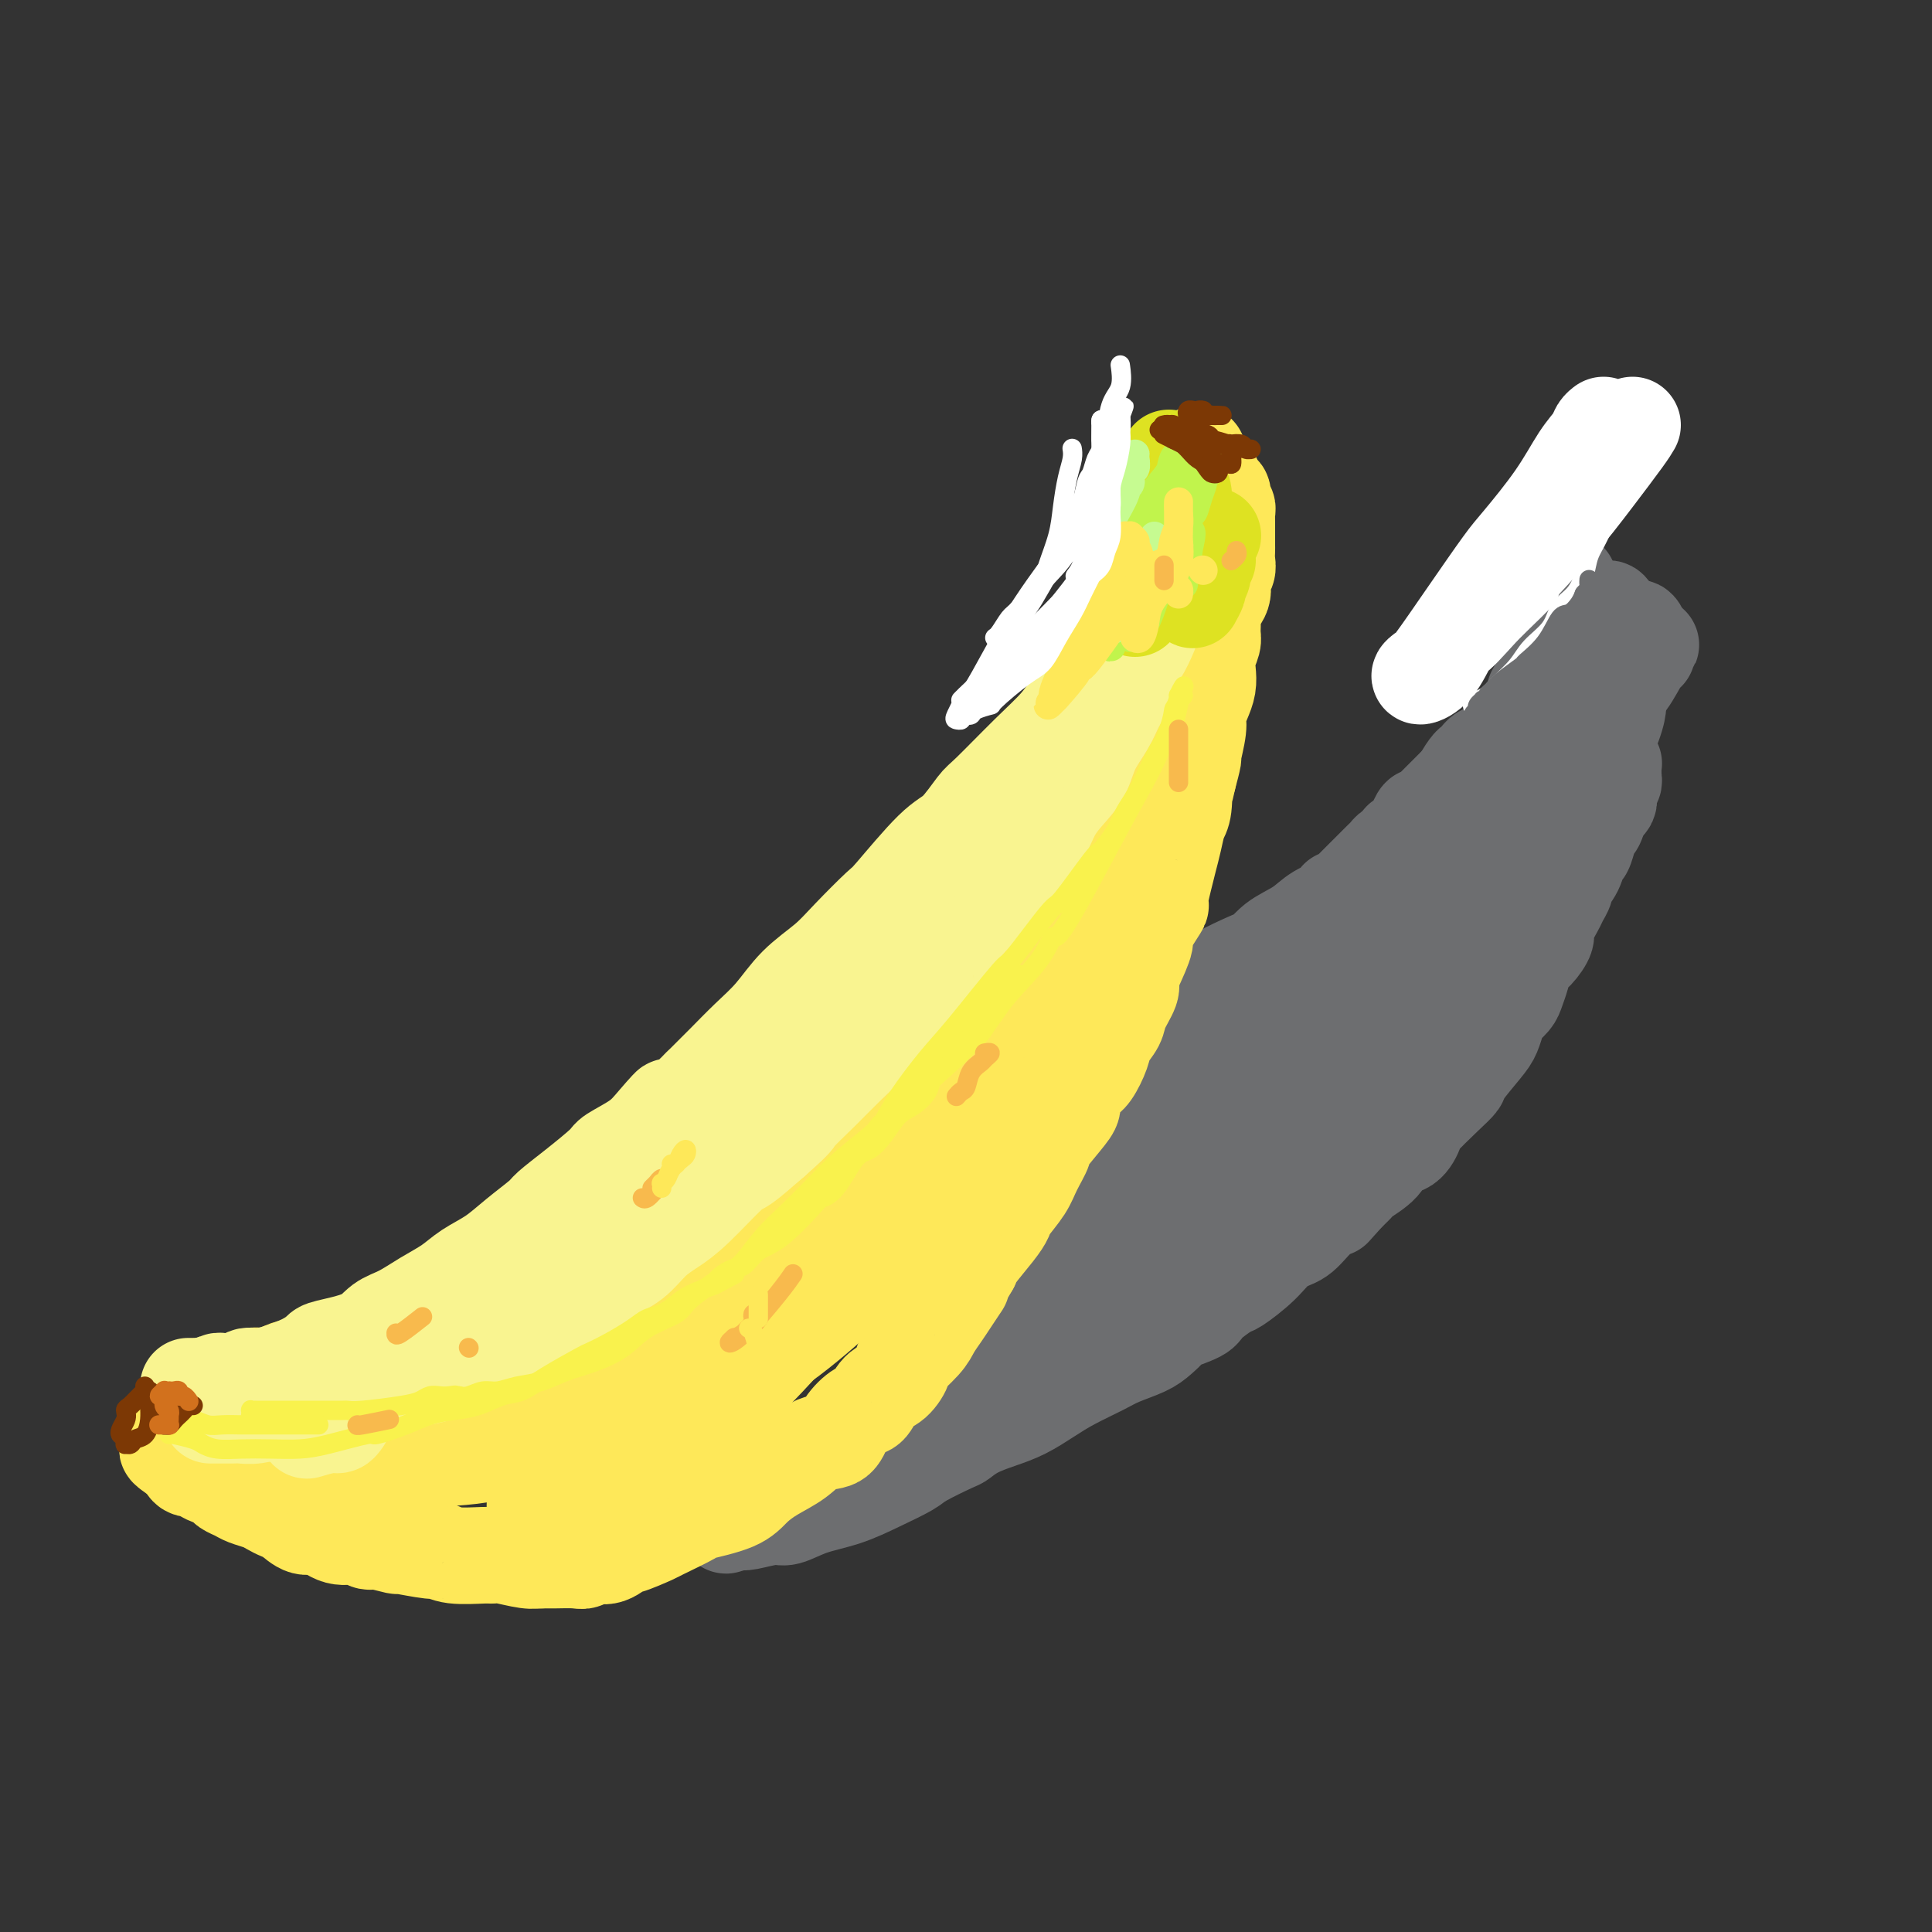 <svg viewBox='0 0 400 400' version='1.1' xmlns='http://www.w3.org/2000/svg' xmlns:xlink='http://www.w3.org/1999/xlink'><rect x="0" y="0" width="400" height="400" fill="#333333" stroke="none"/><g fill='none' stroke='rgb(109,110,112)' stroke-width='20' stroke-linecap='round' stroke-linejoin='round'><path d='M135,263c0.292,-0.326 0.583,-0.653 1,-1c0.417,-0.347 0.959,-0.716 2,-1c1.041,-0.284 2.582,-0.484 4,-1c1.418,-0.516 2.715,-1.347 4,-2c1.285,-0.653 2.559,-1.129 4,-2c1.441,-0.871 3.050,-2.137 5,-3c1.950,-0.863 4.242,-1.324 6,-2c1.758,-0.676 2.983,-1.566 4,-2c1.017,-0.434 1.828,-0.412 3,-1c1.172,-0.588 2.706,-1.784 5,-3c2.294,-1.216 5.346,-2.450 7,-3c1.654,-0.550 1.908,-0.415 3,-1c1.092,-0.585 3.022,-1.890 5,-3c1.978,-1.110 4.005,-2.025 6,-3c1.995,-0.975 3.958,-2.009 6,-3c2.042,-0.991 4.161,-1.941 6,-3c1.839,-1.059 3.396,-2.229 5,-3c1.604,-0.771 3.253,-1.142 5,-2c1.747,-0.858 3.590,-2.201 5,-3c1.410,-0.799 2.387,-1.052 4,-2c1.613,-0.948 3.862,-2.589 5,-3c1.138,-0.411 1.165,0.410 2,0c0.835,-0.410 2.478,-2.049 4,-3c1.522,-0.951 2.923,-1.214 4,-2c1.077,-0.786 1.828,-2.096 3,-3c1.172,-0.904 2.763,-1.401 4,-2c1.237,-0.599 2.118,-1.299 3,-2'/><path d='M250,204c18.456,-9.740 7.096,-4.591 4,-3c-3.096,1.591 2.072,-0.375 5,-2c2.928,-1.625 3.617,-2.909 5,-4c1.383,-1.091 3.459,-1.990 5,-3c1.541,-1.010 2.545,-2.130 4,-3c1.455,-0.870 3.360,-1.490 4,-2c0.640,-0.510 0.016,-0.909 0,-1c-0.016,-0.091 0.576,0.128 1,0c0.424,-0.128 0.681,-0.601 1,-1c0.319,-0.399 0.701,-0.723 1,-1c0.299,-0.277 0.514,-0.508 1,-1c0.486,-0.492 1.244,-1.246 2,-2c0.756,-0.754 1.512,-1.508 2,-2c0.488,-0.492 0.709,-0.723 1,-1c0.291,-0.277 0.652,-0.600 1,-1c0.348,-0.400 0.685,-0.877 1,-1c0.315,-0.123 0.609,0.108 1,0c0.391,-0.108 0.878,-0.556 1,-1c0.122,-0.444 -0.122,-0.883 0,-1c0.122,-0.117 0.610,0.089 1,0c0.390,-0.089 0.682,-0.472 1,-1c0.318,-0.528 0.662,-1.202 1,-2c0.338,-0.798 0.669,-1.720 1,-2c0.331,-0.280 0.662,0.084 1,0c0.338,-0.084 0.682,-0.614 1,-1c0.318,-0.386 0.609,-0.627 1,-1c0.391,-0.373 0.881,-0.876 1,-1c0.119,-0.124 -0.133,0.132 0,0c0.133,-0.132 0.651,-0.651 1,-1c0.349,-0.349 0.528,-0.528 1,-1c0.472,-0.472 1.236,-1.236 2,-2'/><path d='M302,162c4.045,-3.984 1.657,-1.445 1,-1c-0.657,0.445 0.415,-1.205 1,-2c0.585,-0.795 0.681,-0.734 1,-1c0.319,-0.266 0.859,-0.859 1,-1c0.141,-0.141 -0.117,0.168 0,0c0.117,-0.168 0.610,-0.815 1,-1c0.390,-0.185 0.678,0.091 1,0c0.322,-0.091 0.677,-0.549 1,-1c0.323,-0.451 0.615,-0.894 1,-1c0.385,-0.106 0.863,0.127 1,0c0.137,-0.127 -0.066,-0.612 0,-1c0.066,-0.388 0.399,-0.679 1,-1c0.601,-0.321 1.468,-0.674 2,-1c0.532,-0.326 0.730,-0.627 1,-1c0.270,-0.373 0.612,-0.818 1,-1c0.388,-0.182 0.821,-0.101 1,0c0.179,0.101 0.103,0.223 0,0c-0.103,-0.223 -0.235,-0.792 0,-1c0.235,-0.208 0.836,-0.057 1,0c0.164,0.057 -0.111,0.019 0,0c0.111,-0.019 0.607,-0.019 1,0c0.393,0.019 0.682,0.058 1,0c0.318,-0.058 0.663,-0.212 1,0c0.337,0.212 0.665,0.792 1,1c0.335,0.208 0.677,0.046 1,0c0.323,-0.046 0.625,0.026 1,0c0.375,-0.026 0.821,-0.150 1,0c0.179,0.150 0.089,0.575 0,1'/><path d='M325,150c1.555,0.166 0.941,0.081 1,0c0.059,-0.081 0.789,-0.159 1,0c0.211,0.159 -0.098,0.553 0,1c0.098,0.447 0.603,0.945 1,1c0.397,0.055 0.685,-0.335 1,0c0.315,0.335 0.658,1.395 1,2c0.342,0.605 0.684,0.754 1,1c0.316,0.246 0.607,0.587 1,1c0.393,0.413 0.890,0.898 1,1c0.110,0.102 -0.167,-0.179 0,0c0.167,0.179 0.777,0.818 1,1c0.223,0.182 0.060,-0.092 0,0c-0.060,0.092 -0.015,0.549 0,1c0.015,0.451 0.000,0.894 0,1c-0.000,0.106 0.014,-0.126 0,0c-0.014,0.126 -0.057,0.611 0,1c0.057,0.389 0.212,0.682 0,1c-0.212,0.318 -0.792,0.663 -1,1c-0.208,0.337 -0.045,0.668 0,1c0.045,0.332 -0.026,0.666 0,1c0.026,0.334 0.151,0.667 0,1c-0.151,0.333 -0.579,0.667 -1,1c-0.421,0.333 -0.835,0.667 -1,1c-0.165,0.333 -0.083,0.667 0,1'/><path d='M331,169c-0.642,2.080 -0.748,1.781 -1,2c-0.252,0.219 -0.650,0.955 -1,2c-0.350,1.045 -0.653,2.397 -1,3c-0.347,0.603 -0.737,0.455 -1,1c-0.263,0.545 -0.398,1.782 -1,3c-0.602,1.218 -1.672,2.417 -2,3c-0.328,0.583 0.085,0.550 0,1c-0.085,0.450 -0.670,1.384 -1,2c-0.330,0.616 -0.407,0.913 -1,2c-0.593,1.087 -1.703,2.966 -2,4c-0.297,1.034 0.218,1.225 0,2c-0.218,0.775 -1.171,2.133 -2,3c-0.829,0.867 -1.535,1.244 -2,2c-0.465,0.756 -0.688,1.892 -1,3c-0.312,1.108 -0.713,2.187 -1,3c-0.287,0.813 -0.459,1.359 -1,2c-0.541,0.641 -1.452,1.376 -2,2c-0.548,0.624 -0.734,1.136 -1,2c-0.266,0.864 -0.614,2.080 -1,3c-0.386,0.920 -0.812,1.542 -2,3c-1.188,1.458 -3.140,3.750 -4,5c-0.860,1.250 -0.627,1.456 -1,2c-0.373,0.544 -1.350,1.426 -3,3c-1.650,1.574 -3.973,3.842 -5,5c-1.027,1.158 -0.759,1.207 -1,2c-0.241,0.793 -0.991,2.330 -2,3c-1.009,0.670 -2.276,0.472 -3,1c-0.724,0.528 -0.905,1.781 -2,3c-1.095,1.219 -3.102,2.405 -4,3c-0.898,0.595 -0.685,0.599 -1,1c-0.315,0.401 -1.157,1.201 -2,2'/><path d='M279,247c-4.902,5.436 -2.157,2.525 -2,2c0.157,-0.525 -2.273,1.334 -4,3c-1.727,1.666 -2.750,3.137 -4,4c-1.250,0.863 -2.728,1.117 -4,2c-1.272,0.883 -2.340,2.396 -4,4c-1.660,1.604 -3.913,3.298 -5,4c-1.087,0.702 -1.008,0.411 -2,1c-0.992,0.589 -3.056,2.059 -4,3c-0.944,0.941 -0.768,1.354 -2,2c-1.232,0.646 -3.873,1.524 -5,2c-1.127,0.476 -0.739,0.549 -1,1c-0.261,0.451 -1.171,1.278 -2,2c-0.829,0.722 -1.578,1.337 -3,2c-1.422,0.663 -3.517,1.375 -5,2c-1.483,0.625 -2.356,1.165 -4,2c-1.644,0.835 -4.060,1.967 -6,3c-1.940,1.033 -3.402,1.969 -5,3c-1.598,1.031 -3.330,2.158 -5,3c-1.670,0.842 -3.277,1.398 -5,2c-1.723,0.602 -3.561,1.249 -5,2c-1.439,0.751 -2.480,1.607 -3,2c-0.520,0.393 -0.520,0.321 -2,1c-1.480,0.679 -4.439,2.107 -6,3c-1.561,0.893 -1.724,1.252 -3,2c-1.276,0.748 -3.665,1.884 -6,3c-2.335,1.116 -4.614,2.212 -7,3c-2.386,0.788 -4.877,1.269 -7,2c-2.123,0.731 -3.878,1.711 -5,2c-1.122,0.289 -1.610,-0.115 -3,0c-1.390,0.115 -3.683,0.747 -5,1c-1.317,0.253 -1.659,0.126 -2,0'/><path d='M153,315c-4.743,1.359 -2.101,0.757 -1,0c1.101,-0.757 0.659,-1.670 1,-2c0.341,-0.330 1.464,-0.078 3,-1c1.536,-0.922 3.485,-3.017 7,-5c3.515,-1.983 8.596,-3.853 13,-6c4.404,-2.147 8.131,-4.571 13,-7c4.869,-2.429 10.881,-4.864 15,-7c4.119,-2.136 6.346,-3.972 12,-8c5.654,-4.028 14.735,-10.248 19,-13c4.265,-2.752 3.715,-2.038 6,-4c2.285,-1.962 7.405,-6.602 11,-10c3.595,-3.398 5.666,-5.554 10,-11c4.334,-5.446 10.932,-14.183 14,-18c3.068,-3.817 2.606,-2.713 5,-6c2.394,-3.287 7.642,-10.965 11,-16c3.358,-5.035 4.825,-7.426 6,-9c1.175,-1.574 2.058,-2.333 3,-4c0.942,-1.667 1.942,-4.244 3,-6c1.058,-1.756 2.175,-2.691 3,-4c0.825,-1.309 1.359,-2.994 2,-4c0.641,-1.006 1.391,-1.335 2,-2c0.609,-0.665 1.077,-1.668 2,-3c0.923,-1.332 2.299,-2.995 3,-4c0.701,-1.005 0.725,-1.352 1,-2c0.275,-0.648 0.799,-1.596 1,-2c0.201,-0.404 0.078,-0.263 0,0c-0.078,0.263 -0.112,0.648 0,1c0.112,0.352 0.370,0.672 0,2c-0.370,1.328 -1.369,3.665 -3,7c-1.631,3.335 -3.895,7.667 -6,12c-2.105,4.333 -4.053,8.666 -6,13'/><path d='M303,196c-3.564,7.329 -4.975,8.153 -9,13c-4.025,4.847 -10.665,13.717 -14,18c-3.335,4.283 -3.365,3.979 -6,6c-2.635,2.021 -7.874,6.367 -12,10c-4.126,3.633 -7.138,6.551 -14,11c-6.862,4.449 -17.575,10.427 -22,13c-4.425,2.573 -2.564,1.741 -5,3c-2.436,1.259 -9.171,4.609 -12,6c-2.829,1.391 -1.753,0.823 -2,1c-0.247,0.177 -1.816,1.100 -1,0c0.816,-1.100 4.018,-4.224 5,-5c0.982,-0.776 -0.256,0.796 4,-3c4.256,-3.796 14.008,-12.960 19,-17c4.992,-4.040 5.226,-2.955 9,-5c3.774,-2.045 11.090,-7.220 17,-12c5.910,-4.780 10.415,-9.166 15,-13c4.585,-3.834 9.251,-7.117 13,-10c3.749,-2.883 6.581,-5.367 8,-7c1.419,-1.633 1.426,-2.414 2,-3c0.574,-0.586 1.715,-0.975 2,-1c0.285,-0.025 -0.284,0.315 -1,1c-0.716,0.685 -1.578,1.716 -4,5c-2.422,3.284 -6.405,8.820 -11,14c-4.595,5.180 -9.801,10.003 -15,15c-5.199,4.997 -10.391,10.167 -16,15c-5.609,4.833 -11.635,9.327 -17,13c-5.365,3.673 -10.070,6.523 -15,9c-4.930,2.477 -10.084,4.582 -14,6c-3.916,1.418 -6.593,2.151 -9,3c-2.407,0.849 -4.545,1.814 -6,2c-1.455,0.186 -2.228,-0.407 -3,-1'/><path d='M189,283c-2.896,0.380 -1.136,-0.668 0,-2c1.136,-1.332 1.650,-2.946 4,-6c2.350,-3.054 6.537,-7.548 11,-12c4.463,-4.452 9.201,-8.861 14,-13c4.799,-4.139 9.658,-8.008 17,-14c7.342,-5.992 17.167,-14.107 22,-18c4.833,-3.893 4.673,-3.564 7,-5c2.327,-1.436 7.139,-4.636 10,-7c2.861,-2.364 3.770,-3.892 5,-5c1.230,-1.108 2.782,-1.798 3,-2c0.218,-0.202 -0.898,0.082 -1,0c-0.102,-0.082 0.808,-0.530 -1,1c-1.808,1.530 -6.335,5.038 -9,7c-2.665,1.962 -3.469,2.379 -7,5c-3.531,2.621 -9.789,7.446 -16,12c-6.211,4.554 -12.377,8.836 -18,13c-5.623,4.164 -10.705,8.212 -16,12c-5.295,3.788 -10.802,7.318 -13,9c-2.198,1.682 -1.086,1.515 -1,2c0.086,0.485 -0.853,1.621 1,0c1.853,-1.621 6.497,-5.998 9,-8c2.503,-2.002 2.863,-1.630 6,-4c3.137,-2.370 9.050,-7.483 15,-12c5.950,-4.517 11.939,-8.439 17,-12c5.061,-3.561 9.196,-6.762 15,-11c5.804,-4.238 13.276,-9.511 17,-12c3.724,-2.489 3.700,-2.192 5,-3c1.300,-0.808 3.926,-2.722 6,-4c2.074,-1.278 3.597,-1.921 5,-3c1.403,-1.079 2.687,-2.594 4,-4c1.313,-1.406 2.657,-2.703 4,-4'/><path d='M304,183c16.539,-11.981 6.387,-4.432 3,-2c-3.387,2.432 -0.008,-0.252 2,-2c2.008,-1.748 2.647,-2.559 3,-3c0.353,-0.441 0.420,-0.513 1,-1c0.580,-0.487 1.672,-1.388 2,-2c0.328,-0.612 -0.109,-0.935 0,-1c0.109,-0.065 0.765,0.127 1,0c0.235,-0.127 0.049,-0.572 0,-1c-0.049,-0.428 0.039,-0.839 0,-1c-0.039,-0.161 -0.207,-0.073 0,-1c0.207,-0.927 0.787,-2.868 1,-4c0.213,-1.132 0.057,-1.456 0,-2c-0.057,-0.544 -0.015,-1.308 0,-2c0.015,-0.692 0.003,-1.314 0,-2c-0.003,-0.686 0.002,-1.438 0,-2c-0.002,-0.562 -0.011,-0.936 0,-1c0.011,-0.064 0.043,0.180 0,0c-0.043,-0.180 -0.161,-0.784 0,-1c0.161,-0.216 0.603,-0.046 1,0c0.397,0.046 0.751,-0.034 1,-1c0.249,-0.966 0.393,-2.818 1,-4c0.607,-1.182 1.678,-1.693 2,-2c0.322,-0.307 -0.106,-0.408 0,-1c0.106,-0.592 0.746,-1.675 1,-2c0.254,-0.325 0.120,0.106 0,0c-0.120,-0.106 -0.228,-0.750 0,-1c0.228,-0.250 0.792,-0.106 1,0c0.208,0.106 0.059,0.173 0,0c-0.059,-0.173 -0.030,-0.587 0,-1'/><path d='M324,143c1.205,-2.235 0.719,-0.822 1,-1c0.281,-0.178 1.329,-1.945 2,-3c0.671,-1.055 0.964,-1.397 1,-2c0.036,-0.603 -0.187,-1.467 0,-2c0.187,-0.533 0.782,-0.735 1,-1c0.218,-0.265 0.059,-0.592 0,-1c-0.059,-0.408 -0.017,-0.898 0,-1c0.017,-0.102 0.008,0.183 0,0c-0.008,-0.183 -0.016,-0.832 0,-1c0.016,-0.168 0.057,0.147 0,0c-0.057,-0.147 -0.211,-0.755 0,-1c0.211,-0.245 0.789,-0.126 1,0c0.211,0.126 0.056,0.259 0,0c-0.056,-0.259 -0.011,-0.910 0,-1c0.011,-0.090 -0.011,0.382 0,0c0.011,-0.382 0.055,-1.619 0,-2c-0.055,-0.381 -0.208,0.094 0,0c0.208,-0.094 0.777,-0.757 1,-1c0.223,-0.243 0.099,-0.064 0,0c-0.099,0.064 -0.175,0.015 0,0c0.175,-0.015 0.600,0.005 1,0c0.400,-0.005 0.776,-0.033 1,0c0.224,0.033 0.298,0.128 1,1c0.702,0.872 2.034,2.522 3,3c0.966,0.478 1.568,-0.218 2,0c0.432,0.218 0.695,1.348 1,2c0.305,0.652 0.653,0.826 1,1'/><path d='M341,133c1.547,1.038 0.413,0.134 0,0c-0.413,-0.134 -0.106,0.504 0,1c0.106,0.496 0.013,0.850 0,1c-0.013,0.150 0.056,0.094 0,0c-0.056,-0.094 -0.237,-0.228 -1,1c-0.763,1.228 -2.109,3.817 -3,5c-0.891,1.183 -1.329,0.961 -2,2c-0.671,1.039 -1.576,3.340 -3,5c-1.424,1.660 -3.366,2.681 -4,3c-0.634,0.319 0.041,-0.062 0,0c-0.041,0.062 -0.797,0.567 -1,1c-0.203,0.433 0.146,0.793 0,1c-0.146,0.207 -0.786,0.261 -1,0c-0.214,-0.261 -0.002,-0.838 0,-1c0.002,-0.162 -0.207,0.092 0,0c0.207,-0.092 0.829,-0.529 1,-1c0.171,-0.471 -0.108,-0.975 0,-2c0.108,-1.025 0.603,-2.571 1,-4c0.397,-1.429 0.695,-2.741 1,-4c0.305,-1.259 0.618,-2.466 1,-4c0.382,-1.534 0.835,-3.397 1,-4c0.165,-0.603 0.044,0.052 0,0c-0.044,-0.052 -0.010,-0.812 0,-1c0.010,-0.188 -0.004,0.196 0,0c0.004,-0.196 0.025,-0.972 0,-1c-0.025,-0.028 -0.096,0.692 0,1c0.096,0.308 0.360,0.204 0,1c-0.360,0.796 -1.344,2.492 -2,4c-0.656,1.508 -0.984,2.829 -2,5c-1.016,2.171 -2.719,5.192 -4,8c-1.281,2.808 -2.141,5.404 -3,8'/><path d='M320,158c-2.156,4.333 -2.044,2.667 -2,2c0.044,-0.667 0.022,-0.333 0,0'/><path d='M328,139c-0.006,0.127 -0.012,0.254 0,0c0.012,-0.254 0.042,-0.890 0,-1c-0.042,-0.110 -0.155,0.305 0,0c0.155,-0.305 0.579,-1.329 0,-1c-0.579,0.329 -2.160,2.013 -3,3c-0.840,0.987 -0.937,1.277 -2,3c-1.063,1.723 -3.090,4.879 -5,8c-1.910,3.121 -3.703,6.208 -5,9c-1.297,2.792 -2.099,5.289 -3,7c-0.901,1.711 -1.903,2.636 -2,3c-0.097,0.364 0.710,0.165 1,0c0.290,-0.165 0.063,-0.298 0,-1c-0.063,-0.702 0.039,-1.973 1,-4c0.961,-2.027 2.782,-4.809 4,-7c1.218,-2.191 1.835,-3.792 2,-5c0.165,-1.208 -0.121,-2.022 0,-3c0.121,-0.978 0.649,-2.118 1,-3c0.351,-0.882 0.524,-1.506 1,-2c0.476,-0.494 1.256,-0.857 2,-3c0.744,-2.143 1.453,-6.065 2,-9c0.547,-2.935 0.931,-4.882 1,-6c0.069,-1.118 -0.178,-1.407 0,-2c0.178,-0.593 0.780,-1.490 1,-2c0.220,-0.510 0.059,-0.631 0,-1c-0.059,-0.369 -0.016,-0.984 0,-1c0.016,-0.016 0.005,0.567 0,1c-0.005,0.433 -0.002,0.717 0,1'/><path d='M324,123c2.112,-6.665 -0.609,0.172 -2,5c-1.391,4.828 -1.451,7.646 -2,10c-0.549,2.354 -1.585,4.244 -2,5c-0.415,0.756 -0.207,0.378 0,0'/><path d='M330,136c0.424,-0.006 0.847,-0.011 1,0c0.153,0.011 0.034,0.039 0,0c-0.034,-0.039 0.017,-0.146 0,0c-0.017,0.146 -0.102,0.544 0,1c0.102,0.456 0.392,0.970 0,2c-0.392,1.030 -1.464,2.574 -2,4c-0.536,1.426 -0.535,2.733 -1,4c-0.465,1.267 -1.394,2.495 -2,4c-0.606,1.505 -0.887,3.287 -1,4c-0.113,0.713 -0.056,0.356 0,0'/><path d='M335,144c-0.005,0.372 -0.011,0.743 0,1c0.011,0.257 0.038,0.398 0,1c-0.038,0.602 -0.140,1.664 -1,4c-0.860,2.336 -2.478,5.946 -3,8c-0.522,2.054 0.052,2.553 0,3c-0.052,0.447 -0.729,0.842 -1,1c-0.271,0.158 -0.135,0.079 0,0'/></g>
<g fill='none' stroke='rgb(255,255,255)' stroke-width='20' stroke-linecap='round' stroke-linejoin='round'><path d='M338,88c-0.345,0.597 -0.691,1.193 -2,3c-1.309,1.807 -3.582,4.823 -6,8c-2.418,3.177 -4.982,6.514 -8,10c-3.018,3.486 -6.492,7.121 -10,11c-3.508,3.879 -7.052,8.002 -9,10c-1.948,1.998 -2.299,1.870 -3,3c-0.701,1.130 -1.751,3.518 -3,5c-1.249,1.482 -2.696,2.058 -3,2c-0.304,-0.058 0.537,-0.752 1,-1c0.463,-0.248 0.549,-0.051 2,-2c1.451,-1.949 4.268,-6.044 7,-10c2.732,-3.956 5.380,-7.773 7,-10c1.620,-2.227 2.213,-2.862 4,-5c1.787,-2.138 4.770,-5.778 7,-9c2.230,-3.222 3.708,-6.026 5,-8c1.292,-1.974 2.398,-3.117 3,-4c0.602,-0.883 0.701,-1.507 1,-2c0.299,-0.493 0.800,-0.855 1,-1c0.200,-0.145 0.100,-0.072 0,0'/></g>
<g fill='none' stroke='rgb(254,232,89)' stroke-width='20' stroke-linecap='round' stroke-linejoin='round'><path d='M83,280c-0.113,-0.015 -0.225,-0.030 0,0c0.225,0.030 0.789,0.106 1,0c0.211,-0.106 0.070,-0.395 1,-1c0.930,-0.605 2.929,-1.526 4,-2c1.071,-0.474 1.212,-0.500 2,-1c0.788,-0.500 2.222,-1.473 3,-2c0.778,-0.527 0.899,-0.608 2,-1c1.101,-0.392 3.182,-1.094 5,-2c1.818,-0.906 3.374,-2.015 5,-3c1.626,-0.985 3.323,-1.846 5,-3c1.677,-1.154 3.335,-2.603 5,-4c1.665,-1.397 3.337,-2.743 5,-4c1.663,-1.257 3.318,-2.424 5,-4c1.682,-1.576 3.391,-3.559 5,-5c1.609,-1.441 3.119,-2.338 5,-4c1.881,-1.662 4.132,-4.088 6,-6c1.868,-1.912 3.351,-3.312 5,-5c1.649,-1.688 3.463,-3.666 5,-5c1.537,-1.334 2.797,-2.025 5,-4c2.203,-1.975 5.347,-5.232 7,-7c1.653,-1.768 1.814,-2.045 3,-3c1.186,-0.955 3.398,-2.588 6,-5c2.602,-2.412 5.593,-5.604 7,-7c1.407,-1.396 1.228,-0.997 2,-2c0.772,-1.003 2.494,-3.410 4,-5c1.506,-1.590 2.795,-2.364 5,-5c2.205,-2.636 5.324,-7.133 7,-9c1.676,-1.867 1.907,-1.105 3,-2c1.093,-0.895 3.046,-3.448 5,-6'/><path d='M206,173c13.095,-13.485 5.831,-7.196 4,-6c-1.831,1.196 1.769,-2.700 4,-5c2.231,-2.300 3.091,-3.003 4,-4c0.909,-0.997 1.868,-2.286 3,-4c1.132,-1.714 2.439,-3.851 3,-5c0.561,-1.149 0.377,-1.308 1,-2c0.623,-0.692 2.053,-1.917 3,-3c0.947,-1.083 1.409,-2.023 2,-3c0.591,-0.977 1.310,-1.992 2,-3c0.690,-1.008 1.352,-2.011 2,-3c0.648,-0.989 1.282,-1.965 2,-3c0.718,-1.035 1.519,-2.129 2,-3c0.481,-0.871 0.640,-1.519 1,-2c0.360,-0.481 0.919,-0.796 1,-1c0.081,-0.204 -0.315,-0.296 0,-1c0.315,-0.704 1.342,-2.021 2,-3c0.658,-0.979 0.947,-1.621 1,-2c0.053,-0.379 -0.130,-0.496 0,-1c0.130,-0.504 0.574,-1.397 1,-2c0.426,-0.603 0.836,-0.917 1,-1c0.164,-0.083 0.082,0.066 0,0c-0.082,-0.066 -0.166,-0.347 0,-1c0.166,-0.653 0.580,-1.678 1,-2c0.420,-0.322 0.845,0.058 1,0c0.155,-0.058 0.042,-0.555 0,-1c-0.042,-0.445 -0.011,-0.837 0,-1c0.011,-0.163 0.003,-0.095 0,0c-0.003,0.095 -0.001,0.218 0,0c0.001,-0.218 0.000,-0.777 0,-1c-0.000,-0.223 -0.000,-0.112 0,0'/><path d='M247,110c1.083,-2.636 0.290,-1.227 0,-1c-0.290,0.227 -0.078,-0.728 0,-1c0.078,-0.272 0.021,0.138 0,0c-0.021,-0.138 -0.007,-0.825 0,-1c0.007,-0.175 0.006,0.163 0,0c-0.006,-0.163 -0.016,-0.828 0,-1c0.016,-0.172 0.057,0.148 0,0c-0.057,-0.148 -0.211,-0.763 0,-1c0.211,-0.237 0.789,-0.094 1,0c0.211,0.094 0.057,0.141 0,0c-0.057,-0.141 -0.016,-0.469 0,-1c0.016,-0.531 0.008,-1.266 0,-2'/><path d='M248,102c0.155,-1.194 0.041,-0.179 0,0c-0.041,0.179 -0.011,-0.476 0,-1c0.011,-0.524 0.003,-0.915 0,-1c-0.003,-0.085 -0.001,0.136 0,0c0.001,-0.136 0.000,-0.627 0,-1c-0.000,-0.373 -0.000,-0.626 0,-1c0.000,-0.374 0.000,-0.870 0,-1c-0.000,-0.130 0.000,0.105 0,0c-0.000,-0.105 -0.000,-0.550 0,-1c0.000,-0.450 0.000,-0.906 0,-1c-0.000,-0.094 -0.001,0.174 0,0c0.001,-0.174 0.004,-0.790 0,-1c-0.004,-0.210 -0.016,-0.015 0,0c0.016,0.015 0.060,-0.151 0,0c-0.060,0.151 -0.222,0.619 0,1c0.222,0.381 0.830,0.676 1,1c0.170,0.324 -0.098,0.679 0,1c0.098,0.321 0.562,0.608 1,1c0.438,0.392 0.849,0.889 1,1c0.151,0.111 0.041,-0.162 0,0c-0.041,0.162 -0.012,0.761 0,1c0.012,0.239 0.006,0.120 0,0'/><path d='M251,100c0.399,0.862 -0.103,1.019 0,1c0.103,-0.019 0.811,-0.212 1,0c0.189,0.212 -0.142,0.830 0,1c0.142,0.170 0.756,-0.109 1,0c0.244,0.109 0.118,0.607 0,1c-0.118,0.393 -0.228,0.682 0,1c0.228,0.318 0.793,0.667 1,1c0.207,0.333 0.055,0.651 0,1c-0.055,0.349 -0.015,0.727 0,1c0.015,0.273 0.004,0.439 0,1c-0.004,0.561 -0.001,1.515 0,2c0.001,0.485 0.002,0.500 0,1c-0.002,0.500 -0.005,1.484 0,2c0.005,0.516 0.017,0.564 0,1c-0.017,0.436 -0.065,1.262 0,2c0.065,0.738 0.242,1.390 0,2c-0.242,0.610 -0.902,1.179 -1,2c-0.098,0.821 0.367,1.896 0,3c-0.367,1.104 -1.566,2.238 -2,3c-0.434,0.762 -0.102,1.152 0,2c0.102,0.848 -0.024,2.156 0,3c0.024,0.844 0.200,1.226 0,2c-0.200,0.774 -0.776,1.940 -1,3c-0.224,1.060 -0.098,2.013 0,3c0.098,0.987 0.166,2.006 0,3c-0.166,0.994 -0.566,1.962 -1,3c-0.434,1.038 -0.904,2.146 -1,3c-0.096,0.854 0.180,1.456 0,3c-0.180,1.544 -0.818,4.031 -1,5c-0.182,0.969 0.091,0.420 0,1c-0.091,0.580 -0.545,2.290 -1,4'/><path d='M246,161c-1.477,6.898 -1.169,2.641 -1,2c0.169,-0.641 0.201,2.332 0,4c-0.201,1.668 -0.633,2.032 -1,3c-0.367,0.968 -0.670,2.542 -1,4c-0.330,1.458 -0.689,2.801 -1,4c-0.311,1.199 -0.575,2.254 -1,4c-0.425,1.746 -1.010,4.183 -1,5c0.010,0.817 0.615,0.015 0,1c-0.615,0.985 -2.450,3.757 -3,5c-0.550,1.243 0.185,0.959 0,2c-0.185,1.041 -1.291,3.408 -2,5c-0.709,1.592 -1.020,2.408 -1,3c0.020,0.592 0.371,0.961 0,2c-0.371,1.039 -1.465,2.747 -2,4c-0.535,1.253 -0.513,2.050 -1,3c-0.487,0.950 -1.483,2.054 -2,3c-0.517,0.946 -0.554,1.734 -1,3c-0.446,1.266 -1.300,3.011 -2,4c-0.700,0.989 -1.247,1.222 -2,2c-0.753,0.778 -1.713,2.100 -2,3c-0.287,0.900 0.099,1.378 0,2c-0.099,0.622 -0.683,1.390 -2,3c-1.317,1.610 -3.369,4.063 -4,5c-0.631,0.937 0.158,0.358 0,1c-0.158,0.642 -1.261,2.504 -2,4c-0.739,1.496 -1.112,2.624 -2,4c-0.888,1.376 -2.290,2.998 -3,4c-0.710,1.002 -0.726,1.382 -1,2c-0.274,0.618 -0.804,1.474 -2,3c-1.196,1.526 -3.056,3.722 -4,5c-0.944,1.278 -0.972,1.639 -1,2'/><path d='M201,262c-4.997,8.497 -2.491,4.739 -2,4c0.491,-0.739 -1.033,1.540 -2,3c-0.967,1.460 -1.378,2.101 -2,3c-0.622,0.899 -1.454,2.055 -2,3c-0.546,0.945 -0.807,1.680 -2,3c-1.193,1.320 -3.317,3.226 -4,4c-0.683,0.774 0.075,0.415 0,1c-0.075,0.585 -0.983,2.112 -2,3c-1.017,0.888 -2.144,1.135 -3,2c-0.856,0.865 -1.443,2.349 -2,3c-0.557,0.651 -1.085,0.471 -2,1c-0.915,0.529 -2.218,1.769 -3,3c-0.782,1.231 -1.042,2.454 -2,3c-0.958,0.546 -2.615,0.415 -4,1c-1.385,0.585 -2.498,1.887 -4,3c-1.502,1.113 -3.391,2.036 -5,3c-1.609,0.964 -2.936,1.968 -4,3c-1.064,1.032 -1.863,2.092 -4,3c-2.137,0.908 -5.610,1.663 -7,2c-1.390,0.337 -0.696,0.256 -2,1c-1.304,0.744 -4.607,2.312 -6,3c-1.393,0.688 -0.877,0.495 -2,1c-1.123,0.505 -3.887,1.708 -5,2c-1.113,0.292 -0.575,-0.328 -1,0c-0.425,0.328 -1.812,1.605 -3,2c-1.188,0.395 -2.178,-0.090 -3,0c-0.822,0.090 -1.477,0.756 -2,1c-0.523,0.244 -0.913,0.065 -2,0c-1.087,-0.065 -2.869,-0.018 -4,0c-1.131,0.018 -1.609,0.005 -2,0c-0.391,-0.005 -0.696,-0.003 -1,0'/><path d='M112,323c-2.344,0.138 -1.205,-0.016 -1,0c0.205,0.016 -0.525,0.201 -2,0c-1.475,-0.201 -3.695,-0.790 -5,-1c-1.305,-0.210 -1.696,-0.041 -2,0c-0.304,0.041 -0.521,-0.046 -2,0c-1.479,0.046 -4.221,0.223 -6,0c-1.779,-0.223 -2.596,-0.848 -3,-1c-0.404,-0.152 -0.395,0.169 -2,0c-1.605,-0.169 -4.825,-0.829 -6,-1c-1.175,-0.171 -0.305,0.146 -1,0c-0.695,-0.146 -2.954,-0.755 -4,-1c-1.046,-0.245 -0.878,-0.126 -1,0c-0.122,0.126 -0.535,0.260 -1,0c-0.465,-0.260 -0.982,-0.914 -2,-1c-1.018,-0.086 -2.538,0.394 -4,0c-1.462,-0.394 -2.867,-1.664 -4,-2c-1.133,-0.336 -1.993,0.261 -3,0c-1.007,-0.261 -2.160,-1.379 -3,-2c-0.840,-0.621 -1.365,-0.744 -2,-1c-0.635,-0.256 -1.378,-0.646 -2,-1c-0.622,-0.354 -1.121,-0.672 -2,-1c-0.879,-0.328 -2.136,-0.665 -3,-1c-0.864,-0.335 -1.335,-0.667 -2,-1c-0.665,-0.333 -1.525,-0.668 -2,-1c-0.475,-0.332 -0.565,-0.662 -1,-1c-0.435,-0.338 -1.216,-0.686 -2,-1c-0.784,-0.314 -1.572,-0.595 -2,-1c-0.428,-0.405 -0.496,-0.933 -1,-1c-0.504,-0.067 -1.443,0.328 -2,0c-0.557,-0.328 -0.730,-1.379 -1,-2c-0.270,-0.621 -0.635,-0.810 -1,-1'/><path d='M37,301c-4.188,-2.271 -1.658,-0.450 -1,0c0.658,0.450 -0.557,-0.471 -1,-1c-0.443,-0.529 -0.116,-0.667 0,-1c0.116,-0.333 0.021,-0.863 0,-1c-0.021,-0.137 0.032,0.117 0,0c-0.032,-0.117 -0.149,-0.605 0,-1c0.149,-0.395 0.566,-0.698 1,-1c0.434,-0.302 0.887,-0.602 1,-1c0.113,-0.398 -0.114,-0.894 0,-1c0.114,-0.106 0.569,0.178 1,0c0.431,-0.178 0.837,-0.817 1,-1c0.163,-0.183 0.082,0.092 0,0c-0.082,-0.092 -0.164,-0.549 0,-1c0.164,-0.451 0.573,-0.895 1,-1c0.427,-0.105 0.873,0.131 1,0c0.127,-0.131 -0.066,-0.628 0,-1c0.066,-0.372 0.392,-0.619 1,-1c0.608,-0.381 1.499,-0.894 2,-1c0.501,-0.106 0.612,0.197 1,0c0.388,-0.197 1.051,-0.893 2,-1c0.949,-0.107 2.183,0.374 3,0c0.817,-0.374 1.218,-1.602 2,-2c0.782,-0.398 1.945,0.033 3,0c1.055,-0.033 2.004,-0.530 3,-1c0.996,-0.470 2.040,-0.913 3,-1c0.960,-0.087 1.835,0.183 3,0c1.165,-0.183 2.621,-0.818 4,-1c1.379,-0.182 2.680,0.091 4,0c1.320,-0.091 2.660,-0.545 4,-1'/><path d='M76,281c6.231,-1.473 4.809,-1.156 5,-1c0.191,0.156 1.994,0.152 4,0c2.006,-0.152 4.213,-0.450 6,-1c1.787,-0.550 3.153,-1.351 5,-2c1.847,-0.649 4.176,-1.147 7,-2c2.824,-0.853 6.142,-2.063 8,-3c1.858,-0.937 2.255,-1.603 3,-2c0.745,-0.397 1.839,-0.527 3,-1c1.161,-0.473 2.391,-1.288 4,-2c1.609,-0.712 3.597,-1.319 5,-2c1.403,-0.681 2.221,-1.436 3,-2c0.779,-0.564 1.519,-0.935 2,-1c0.481,-0.065 0.704,0.178 1,0c0.296,-0.178 0.666,-0.775 1,-1c0.334,-0.225 0.630,-0.076 -1,1c-1.630,1.076 -5.188,3.081 -7,4c-1.812,0.919 -1.877,0.753 -4,2c-2.123,1.247 -6.302,3.909 -10,6c-3.698,2.091 -6.914,3.613 -10,5c-3.086,1.387 -6.040,2.638 -9,4c-2.960,1.362 -5.924,2.833 -9,4c-3.076,1.167 -6.263,2.028 -9,3c-2.737,0.972 -5.025,2.054 -9,3c-3.975,0.946 -9.638,1.756 -12,2c-2.362,0.244 -1.422,-0.077 -2,0c-0.578,0.077 -2.674,0.554 -4,1c-1.326,0.446 -1.881,0.862 -2,1c-0.119,0.138 0.199,-0.001 0,0c-0.199,0.001 -0.914,0.143 -1,0c-0.086,-0.143 0.457,-0.572 1,-1'/><path d='M45,296c-5.829,1.186 -1.403,-0.348 1,-1c2.403,-0.652 2.782,-0.423 4,-1c1.218,-0.577 3.276,-1.961 5,-3c1.724,-1.039 3.114,-1.733 9,-5c5.886,-3.267 16.267,-9.109 21,-12c4.733,-2.891 3.817,-2.833 6,-4c2.183,-1.167 7.464,-3.561 12,-6c4.536,-2.439 8.325,-4.923 12,-7c3.675,-2.077 7.234,-3.745 11,-6c3.766,-2.255 7.738,-5.095 10,-6c2.262,-0.905 2.815,0.125 6,-2c3.185,-2.125 9.001,-7.404 13,-11c3.999,-3.596 6.179,-5.508 9,-8c2.821,-2.492 6.283,-5.563 8,-7c1.717,-1.437 1.689,-1.239 4,-4c2.311,-2.761 6.962,-8.480 10,-12c3.038,-3.520 4.462,-4.840 6,-7c1.538,-2.160 3.191,-5.159 5,-8c1.809,-2.841 3.776,-5.525 5,-7c1.224,-1.475 1.705,-1.742 3,-3c1.295,-1.258 3.402,-3.506 5,-6c1.598,-2.494 2.686,-5.233 4,-7c1.314,-1.767 2.853,-2.563 4,-4c1.147,-1.437 1.901,-3.514 3,-5c1.099,-1.486 2.544,-2.381 3,-3c0.456,-0.619 -0.077,-0.961 0,-1c0.077,-0.039 0.763,0.227 1,0c0.237,-0.227 0.025,-0.946 0,-1c-0.025,-0.054 0.136,0.556 0,1c-0.136,0.444 -0.568,0.722 -1,1'/><path d='M224,151c6.256,-7.602 -2.104,4.394 -5,9c-2.896,4.606 -0.329,1.821 -3,6c-2.671,4.179 -10.580,15.323 -16,23c-5.420,7.677 -8.350,11.886 -13,18c-4.650,6.114 -11.021,14.132 -14,18c-2.979,3.868 -2.567,3.588 -7,8c-4.433,4.412 -13.711,13.518 -20,19c-6.289,5.482 -9.589,7.339 -13,10c-3.411,2.661 -6.932,6.127 -9,8c-2.068,1.873 -2.684,2.155 -4,3c-1.316,0.845 -3.333,2.255 -4,3c-0.667,0.745 0.016,0.826 1,0c0.984,-0.826 2.270,-2.559 3,-3c0.730,-0.441 0.904,0.411 5,-3c4.096,-3.411 12.113,-11.083 18,-17c5.887,-5.917 9.643,-10.078 15,-15c5.357,-4.922 12.316,-10.604 18,-16c5.684,-5.396 10.094,-10.504 15,-16c4.906,-5.496 10.308,-11.380 13,-14c2.692,-2.620 2.672,-1.978 6,-7c3.328,-5.022 10.003,-15.709 13,-20c2.997,-4.291 2.315,-2.186 3,-4c0.685,-1.814 2.735,-7.549 4,-10c1.265,-2.451 1.743,-1.620 2,-1c0.257,0.620 0.293,1.028 0,1c-0.293,-0.028 -0.917,-0.492 -1,0c-0.083,0.492 0.373,1.941 0,5c-0.373,3.059 -1.574,7.727 -2,10c-0.426,2.273 -0.076,2.150 -1,6c-0.924,3.850 -3.121,11.671 -5,17c-1.879,5.329 -3.439,8.164 -5,11'/><path d='M218,200c-2.671,6.495 -4.348,8.733 -7,12c-2.652,3.267 -6.279,7.561 -10,12c-3.721,4.439 -7.536,9.021 -12,14c-4.464,4.979 -9.577,10.356 -12,13c-2.423,2.644 -2.156,2.557 -6,6c-3.844,3.443 -11.800,10.417 -15,13c-3.200,2.583 -1.644,0.774 -1,0c0.644,-0.774 0.376,-0.512 1,-2c0.624,-1.488 2.142,-4.724 5,-9c2.858,-4.276 7.058,-9.590 9,-12c1.942,-2.410 1.626,-1.916 5,-8c3.374,-6.084 10.439,-18.745 15,-27c4.561,-8.255 6.619,-12.105 9,-16c2.381,-3.895 5.086,-7.834 7,-11c1.914,-3.166 3.039,-5.560 4,-7c0.961,-1.440 1.759,-1.926 2,-2c0.241,-0.074 -0.075,0.266 0,0c0.075,-0.266 0.541,-1.136 0,2c-0.541,3.136 -2.089,10.279 -3,14c-0.911,3.721 -1.184,4.020 -2,7c-0.816,2.980 -2.174,8.639 -5,17c-2.826,8.361 -7.119,19.422 -10,26c-2.881,6.578 -4.348,8.674 -7,12c-2.652,3.326 -6.487,7.883 -8,10c-1.513,2.117 -0.705,1.794 -3,4c-2.295,2.206 -7.695,6.941 -12,10c-4.305,3.059 -7.515,4.441 -11,6c-3.485,1.559 -7.243,3.294 -11,5c-3.757,1.706 -7.511,3.382 -12,5c-4.489,1.618 -9.711,3.176 -13,4c-3.289,0.824 -4.644,0.912 -6,1'/><path d='M109,299c-10.072,2.875 -14.252,2.561 -18,3c-3.748,0.439 -7.063,1.631 -10,2c-2.937,0.369 -5.496,-0.083 -7,0c-1.504,0.083 -1.954,0.702 -3,1c-1.046,0.298 -2.687,0.274 -4,0c-1.313,-0.274 -2.296,-0.799 -3,-1c-0.704,-0.201 -1.127,-0.078 -1,0c0.127,0.078 0.804,0.113 1,0c0.196,-0.113 -0.091,-0.372 2,-1c2.091,-0.628 6.559,-1.625 11,-3c4.441,-1.375 8.855,-3.126 14,-5c5.145,-1.874 11.020,-3.869 18,-7c6.980,-3.131 15.064,-7.399 19,-9c3.936,-1.601 3.725,-0.537 10,-4c6.275,-3.463 19.036,-11.454 25,-15c5.964,-3.546 5.133,-2.647 7,-4c1.867,-1.353 6.434,-4.956 9,-7c2.566,-2.044 3.130,-2.528 4,-3c0.870,-0.472 2.046,-0.932 2,-1c-0.046,-0.068 -1.313,0.255 -4,2c-2.687,1.745 -6.792,4.912 -9,7c-2.208,2.088 -2.518,3.098 -5,5c-2.482,1.902 -7.137,4.697 -15,10c-7.863,5.303 -18.933,13.113 -24,17c-5.067,3.887 -4.129,3.851 -6,5c-1.871,1.149 -6.551,3.483 -10,5c-3.449,1.517 -5.667,2.219 -8,3c-2.333,0.781 -4.780,1.642 -6,2c-1.220,0.358 -1.213,0.212 -1,0c0.213,-0.212 0.632,-0.489 2,-1c1.368,-0.511 3.684,-1.255 6,-2'/><path d='M105,298c3.102,-1.562 7.356,-3.967 12,-6c4.644,-2.033 9.676,-3.694 15,-6c5.324,-2.306 10.938,-5.259 16,-8c5.062,-2.741 9.571,-5.272 14,-8c4.429,-2.728 8.777,-5.652 12,-8c3.223,-2.348 5.320,-4.119 8,-7c2.680,-2.881 5.943,-6.872 7,-9c1.057,-2.128 -0.093,-2.393 0,-3c0.093,-0.607 1.428,-1.556 2,-2c0.572,-0.444 0.381,-0.385 0,0c-0.381,0.385 -0.953,1.095 -1,1c-0.047,-0.095 0.432,-0.995 -1,1c-1.432,1.995 -4.774,6.885 -6,9c-1.226,2.115 -0.336,1.454 -4,6c-3.664,4.546 -11.883,14.297 -18,21c-6.117,6.703 -10.134,10.357 -15,14c-4.866,3.643 -10.581,7.274 -15,10c-4.419,2.726 -7.540,4.547 -10,6c-2.460,1.453 -4.258,2.537 -6,3c-1.742,0.463 -3.427,0.305 -4,0c-0.573,-0.305 -0.033,-0.759 0,-1c0.033,-0.241 -0.441,-0.270 1,-2c1.441,-1.730 4.796,-5.160 8,-8c3.204,-2.840 6.258,-5.091 11,-8c4.742,-2.909 11.172,-6.477 14,-8c2.828,-1.523 2.053,-1.003 7,-4c4.947,-2.997 15.616,-9.513 22,-14c6.384,-4.487 8.484,-6.945 12,-10c3.516,-3.055 8.446,-6.707 11,-9c2.554,-2.293 2.730,-3.227 4,-5c1.270,-1.773 3.635,-4.387 6,-7'/><path d='M207,236c5.950,-5.788 4.325,-4.758 4,-5c-0.325,-0.242 0.648,-1.756 1,-2c0.352,-0.244 0.082,0.782 0,1c-0.082,0.218 0.025,-0.373 -1,1c-1.025,1.373 -3.182,4.708 -4,6c-0.818,1.292 -0.297,0.540 -3,5c-2.703,4.460 -8.629,14.131 -11,18c-2.371,3.869 -1.185,1.934 0,0'/></g>
<g fill='none' stroke='rgb(249,244,144)' stroke-width='20' stroke-linecap='round' stroke-linejoin='round'><path d='M71,294c-0.315,0.452 -0.631,0.905 -1,1c-0.369,0.095 -0.792,-0.167 -2,0c-1.208,0.167 -3.202,0.762 -4,1c-0.798,0.238 -0.399,0.119 0,0'/><path d='M44,293c-0.408,-0.002 -0.816,-0.004 0,0c0.816,0.004 2.855,0.015 4,0c1.145,-0.015 1.397,-0.054 2,0c0.603,0.054 1.558,0.202 3,0c1.442,-0.202 3.372,-0.755 5,-1c1.628,-0.245 2.955,-0.184 6,-1c3.045,-0.816 7.809,-2.510 10,-3c2.191,-0.490 1.810,0.223 3,0c1.190,-0.223 3.951,-1.383 6,-2c2.049,-0.617 3.386,-0.693 5,-1c1.614,-0.307 3.503,-0.846 6,-2c2.497,-1.154 5.601,-2.923 7,-4c1.399,-1.077 1.094,-1.463 2,-2c0.906,-0.537 3.024,-1.225 5,-2c1.976,-0.775 3.809,-1.637 6,-3c2.191,-1.363 4.739,-3.225 6,-4c1.261,-0.775 1.236,-0.462 2,-1c0.764,-0.538 2.318,-1.928 4,-3c1.682,-1.072 3.491,-1.825 5,-3c1.509,-1.175 2.719,-2.770 4,-4c1.281,-1.230 2.633,-2.095 4,-3c1.367,-0.905 2.748,-1.851 5,-4c2.252,-2.149 5.376,-5.502 7,-7c1.624,-1.498 1.750,-1.142 3,-2c1.250,-0.858 3.625,-2.929 6,-5'/><path d='M160,236c5.377,-4.760 4.321,-4.159 5,-5c0.679,-0.841 3.095,-3.123 5,-5c1.905,-1.877 3.301,-3.348 5,-5c1.699,-1.652 3.703,-3.483 5,-5c1.297,-1.517 1.886,-2.719 4,-5c2.114,-2.281 5.751,-5.643 7,-7c1.249,-1.357 0.109,-0.711 1,-2c0.891,-1.289 3.813,-4.513 5,-6c1.187,-1.487 0.638,-1.239 1,-2c0.362,-0.761 1.634,-2.533 3,-4c1.366,-1.467 2.827,-2.628 4,-4c1.173,-1.372 2.057,-2.954 3,-4c0.943,-1.046 1.946,-1.557 3,-3c1.054,-1.443 2.159,-3.820 3,-5c0.841,-1.180 1.417,-1.164 2,-2c0.583,-0.836 1.171,-2.523 2,-4c0.829,-1.477 1.899,-2.744 3,-4c1.101,-1.256 2.234,-2.499 3,-4c0.766,-1.501 1.165,-3.258 2,-5c0.835,-1.742 2.107,-3.468 3,-5c0.893,-1.532 1.409,-2.868 2,-4c0.591,-1.132 1.258,-2.059 2,-4c0.742,-1.941 1.561,-4.894 2,-6c0.439,-1.106 0.499,-0.364 1,-1c0.501,-0.636 1.443,-2.648 2,-4c0.557,-1.352 0.727,-2.043 1,-3c0.273,-0.957 0.648,-2.179 1,-3c0.352,-0.821 0.682,-1.241 1,-2c0.318,-0.759 0.624,-1.858 1,-3c0.376,-1.142 0.822,-2.326 1,-3c0.178,-0.674 0.089,-0.837 0,-1'/><path d='M243,116c4.177,-9.068 1.119,-3.738 0,-2c-1.119,1.738 -0.300,-0.116 0,-1c0.300,-0.884 0.081,-0.798 0,-1c-0.081,-0.202 -0.026,-0.692 0,-1c0.026,-0.308 0.021,-0.432 0,-1c-0.021,-0.568 -0.059,-1.578 0,-2c0.059,-0.422 0.216,-0.257 0,0c-0.216,0.257 -0.805,0.605 -1,1c-0.195,0.395 0.002,0.838 0,2c-0.002,1.162 -0.204,3.044 -1,5c-0.796,1.956 -2.187,3.985 -3,6c-0.813,2.015 -1.048,4.015 -2,6c-0.952,1.985 -2.620,3.955 -4,6c-1.380,2.045 -2.471,4.166 -4,6c-1.529,1.834 -3.496,3.380 -5,5c-1.504,1.620 -2.545,3.313 -4,5c-1.455,1.687 -3.326,3.369 -6,6c-2.674,2.631 -6.153,6.212 -8,8c-1.847,1.788 -2.063,1.784 -3,3c-0.937,1.216 -2.596,3.651 -4,5c-1.404,1.349 -2.554,1.613 -5,4c-2.446,2.387 -6.187,6.898 -8,9c-1.813,2.102 -1.698,1.793 -3,3c-1.302,1.207 -4.020,3.928 -6,6c-1.980,2.072 -3.221,3.494 -5,5c-1.779,1.506 -4.095,3.094 -6,5c-1.905,1.906 -3.397,4.129 -5,6c-1.603,1.871 -3.316,3.388 -5,5c-1.684,1.612 -3.338,3.318 -5,5c-1.662,1.682 -3.331,3.341 -5,5'/><path d='M145,225c-14.348,14.214 -8.719,7.248 -7,5c1.719,-2.248 -0.471,0.222 -2,2c-1.529,1.778 -2.396,2.865 -4,4c-1.604,1.135 -3.946,2.319 -5,3c-1.054,0.681 -0.819,0.860 -2,2c-1.181,1.140 -3.777,3.243 -6,5c-2.223,1.757 -4.072,3.170 -5,4c-0.928,0.830 -0.936,1.079 -2,2c-1.064,0.921 -3.186,2.514 -5,4c-1.814,1.486 -3.321,2.863 -5,4c-1.679,1.137 -3.531,2.033 -5,3c-1.469,0.967 -2.556,2.006 -4,3c-1.444,0.994 -3.245,1.944 -5,3c-1.755,1.056 -3.463,2.219 -5,3c-1.537,0.781 -2.902,1.182 -4,2c-1.098,0.818 -1.927,2.054 -4,3c-2.073,0.946 -5.388,1.602 -7,2c-1.612,0.398 -1.521,0.538 -2,1c-0.479,0.462 -1.528,1.247 -3,2c-1.472,0.753 -3.368,1.473 -5,2c-1.632,0.527 -3.000,0.859 -4,1c-1.000,0.141 -1.631,0.090 -2,0c-0.369,-0.090 -0.476,-0.220 -1,0c-0.524,0.220 -1.465,0.791 -2,1c-0.535,0.209 -0.664,0.056 -1,0c-0.336,-0.056 -0.877,-0.016 -1,0c-0.123,0.016 0.174,0.007 0,0c-0.174,-0.007 -0.820,-0.012 -1,0c-0.180,0.012 0.105,0.042 0,0c-0.105,-0.042 -0.602,-0.155 -1,0c-0.398,0.155 -0.699,0.577 -1,1'/><path d='M44,287c-4.898,1.547 -1.642,0.415 -1,0c0.642,-0.415 -1.329,-0.111 -2,0c-0.671,0.111 -0.042,0.030 0,0c0.042,-0.030 -0.504,-0.008 -1,0c-0.496,0.008 -0.942,0.002 -1,0c-0.058,-0.002 0.272,-0.001 1,0c0.728,0.001 1.855,0.000 3,0c1.145,-0.000 2.308,-0.000 3,0c0.692,0.000 0.912,0.000 1,0c0.088,-0.000 0.044,-0.000 0,0'/></g>
<g fill='none' stroke='rgb(222,226,34)' stroke-width='20' stroke-linecap='round' stroke-linejoin='round'><path d='M244,101c0.422,0.151 0.845,0.302 1,1c0.155,0.698 0.043,1.942 0,3c-0.043,1.058 -0.015,1.931 0,3c0.015,1.069 0.018,2.336 0,3c-0.018,0.664 -0.057,0.727 0,1c0.057,0.273 0.209,0.757 0,1c-0.209,0.243 -0.778,0.244 -1,0c-0.222,-0.244 -0.098,-0.733 0,-1c0.098,-0.267 0.170,-0.312 0,-2c-0.170,-1.688 -0.581,-5.020 -1,-7c-0.419,-1.980 -0.844,-2.607 -1,-3c-0.156,-0.393 -0.042,-0.552 0,-1c0.042,-0.448 0.011,-1.184 0,-2c-0.011,-0.816 -0.002,-1.712 0,-2c0.002,-0.288 -0.003,0.032 0,0c0.003,-0.032 0.015,-0.416 0,0c-0.015,0.416 -0.058,1.633 0,3c0.058,1.367 0.218,2.886 0,4c-0.218,1.114 -0.815,1.823 -1,3c-0.185,1.177 0.043,2.821 0,4c-0.043,1.179 -0.358,1.894 -1,3c-0.642,1.106 -1.612,2.602 -2,3c-0.388,0.398 -0.194,-0.301 0,-1'/><path d='M238,114c-0.619,2.419 -0.166,-0.034 0,-1c0.166,-0.966 0.044,-0.445 0,-1c-0.044,-0.555 -0.011,-2.186 0,-3c0.011,-0.814 -0.001,-0.811 0,-1c0.001,-0.189 0.015,-0.570 0,0c-0.015,0.570 -0.061,2.091 0,3c0.061,0.909 0.228,1.207 0,2c-0.228,0.793 -0.849,2.082 -1,3c-0.151,0.918 0.170,1.464 0,2c-0.170,0.536 -0.830,1.061 -1,2c-0.170,0.939 0.151,2.290 0,3c-0.151,0.710 -0.772,0.778 -1,1c-0.228,0.222 -0.061,0.598 0,1c0.061,0.402 0.018,0.829 0,1c-0.018,0.171 -0.009,0.085 0,0'/><path d='M250,116c-0.455,0.253 -0.910,0.506 -1,1c-0.090,0.494 0.186,1.229 0,2c-0.186,0.771 -0.835,1.580 -1,2c-0.165,0.420 0.155,0.452 0,1c-0.155,0.548 -0.785,1.611 -1,2c-0.215,0.389 -0.015,0.104 0,0c0.015,-0.104 -0.155,-0.027 0,-1c0.155,-0.973 0.634,-2.997 1,-4c0.366,-1.003 0.620,-0.987 1,-2c0.380,-1.013 0.886,-3.056 1,-4c0.114,-0.944 -0.165,-0.789 0,-1c0.165,-0.211 0.775,-0.788 1,-1c0.225,-0.212 0.064,-0.061 0,0c-0.064,0.061 -0.032,0.030 0,0'/></g>
<g fill='none' stroke='rgb(193,244,76)' stroke-width='6' stroke-linecap='round' stroke-linejoin='round'><path d='M243,103c-0.026,0.168 -0.051,0.336 0,1c0.051,0.664 0.180,1.823 0,3c-0.180,1.177 -0.668,2.370 -1,4c-0.332,1.630 -0.509,3.695 -1,6c-0.491,2.305 -1.297,4.849 -2,7c-0.703,2.151 -1.302,3.908 -2,5c-0.698,1.092 -1.496,1.517 -2,2c-0.504,0.483 -0.716,1.023 -1,1c-0.284,-0.023 -0.641,-0.608 -1,-1c-0.359,-0.392 -0.720,-0.589 -1,-2c-0.280,-1.411 -0.478,-4.034 0,-6c0.478,-1.966 1.631,-3.273 2,-5c0.369,-1.727 -0.045,-3.873 0,-5c0.045,-1.127 0.548,-1.233 1,-2c0.452,-0.767 0.852,-2.194 1,-3c0.148,-0.806 0.044,-0.989 0,-1c-0.044,-0.011 -0.030,0.151 0,1c0.030,0.849 0.075,2.384 0,4c-0.075,1.616 -0.268,3.313 -1,6c-0.732,2.687 -2.001,6.362 -3,9c-0.999,2.638 -1.729,4.237 -2,5c-0.271,0.763 -0.085,0.689 0,1c0.085,0.311 0.067,1.008 0,1c-0.067,-0.008 -0.183,-0.722 0,-2c0.183,-1.278 0.665,-3.122 1,-4c0.335,-0.878 0.523,-0.792 1,-2c0.477,-1.208 1.244,-3.710 2,-6c0.756,-2.290 1.502,-4.369 2,-6c0.498,-1.631 0.749,-2.816 1,-4'/><path d='M237,110c1.325,-4.265 1.138,-3.929 1,-4c-0.138,-0.071 -0.225,-0.551 0,-1c0.225,-0.449 0.764,-0.868 1,-1c0.236,-0.132 0.168,0.022 0,0c-0.168,-0.022 -0.437,-0.219 -1,1c-0.563,1.219 -1.420,3.856 -2,5c-0.580,1.144 -0.881,0.797 -1,1c-0.119,0.203 -0.055,0.956 0,1c0.055,0.044 0.101,-0.623 0,-1c-0.101,-0.377 -0.350,-0.465 0,-1c0.350,-0.535 1.299,-1.516 2,-3c0.701,-1.484 1.155,-3.470 2,-5c0.845,-1.530 2.080,-2.603 3,-4c0.920,-1.397 1.525,-3.119 2,-4c0.475,-0.881 0.819,-0.922 1,-1c0.181,-0.078 0.199,-0.194 0,0c-0.199,0.194 -0.616,0.697 -1,1c-0.384,0.303 -0.734,0.406 -1,1c-0.266,0.594 -0.449,1.679 -1,4c-0.551,2.321 -1.469,5.878 -2,8c-0.531,2.122 -0.675,2.808 -1,4c-0.325,1.192 -0.832,2.891 -1,4c-0.168,1.109 0.004,1.629 0,2c-0.004,0.371 -0.184,0.594 0,1c0.184,0.406 0.732,0.995 1,1c0.268,0.005 0.258,-0.574 1,-2c0.742,-1.426 2.238,-3.700 3,-5c0.762,-1.300 0.792,-1.627 1,-2c0.208,-0.373 0.594,-0.793 1,-1c0.406,-0.207 0.830,-0.202 1,0c0.170,0.202 0.085,0.601 0,1'/><path d='M246,110c1.220,-0.547 0.271,2.085 0,4c-0.271,1.915 0.138,3.114 0,4c-0.138,0.886 -0.822,1.460 -1,2c-0.178,0.540 0.152,1.048 0,1c-0.152,-0.048 -0.784,-0.651 -1,-1c-0.216,-0.349 -0.016,-0.445 0,-1c0.016,-0.555 -0.151,-1.569 0,-3c0.151,-1.431 0.619,-3.280 1,-5c0.381,-1.720 0.676,-3.311 1,-4c0.324,-0.689 0.679,-0.476 1,-1c0.321,-0.524 0.608,-1.786 1,-3c0.392,-1.214 0.890,-2.381 1,-3c0.110,-0.619 -0.167,-0.691 0,-1c0.167,-0.309 0.776,-0.856 1,-1c0.224,-0.144 0.061,0.116 0,0c-0.061,-0.116 -0.020,-0.608 0,-1c0.020,-0.392 0.019,-0.684 0,-1c-0.019,-0.316 -0.057,-0.657 0,-1c0.057,-0.343 0.210,-0.690 0,-1c-0.210,-0.310 -0.783,-0.585 -1,-1c-0.217,-0.415 -0.080,-0.970 0,-1c0.080,-0.030 0.102,0.464 0,1c-0.102,0.536 -0.327,1.114 -1,2c-0.673,0.886 -1.794,2.081 -3,4c-1.206,1.919 -2.498,4.564 -4,8c-1.502,3.436 -3.216,7.665 -5,11c-1.784,3.335 -3.638,5.778 -5,8c-1.362,2.222 -2.231,4.225 -3,5c-0.769,0.775 -1.438,0.324 -2,0c-0.562,-0.324 -1.018,-0.521 -1,-1c0.018,-0.479 0.509,-1.239 1,-2'/><path d='M226,128c0.034,-0.824 1.120,-1.384 2,-2c0.880,-0.616 1.556,-1.289 2,-2c0.444,-0.711 0.658,-1.461 1,-2c0.342,-0.539 0.812,-0.868 1,-1c0.188,-0.132 0.094,-0.066 0,0'/></g>
<g fill='none' stroke='rgb(198,251,145)' stroke-width='6' stroke-linecap='round' stroke-linejoin='round'><path d='M239,111c-0.520,0.679 -1.040,1.358 -1,2c0.040,0.642 0.639,1.247 0,3c-0.639,1.753 -2.517,4.655 -3,6c-0.483,1.345 0.430,1.134 0,2c-0.430,0.866 -2.203,2.808 -3,4c-0.797,1.192 -0.617,1.633 -1,2c-0.383,0.367 -1.329,0.660 -2,0c-0.671,-0.660 -1.067,-2.274 -1,-3c0.067,-0.726 0.596,-0.566 1,-1c0.404,-0.434 0.682,-1.462 1,-3c0.318,-1.538 0.675,-3.585 1,-5c0.325,-1.415 0.618,-2.198 1,-3c0.382,-0.802 0.853,-1.622 1,-2c0.147,-0.378 -0.029,-0.315 0,0c0.029,0.315 0.262,0.881 0,2c-0.262,1.119 -1.019,2.789 -2,5c-0.981,2.211 -2.187,4.962 -4,8c-1.813,3.038 -4.232,6.362 -5,8c-0.768,1.638 0.117,1.591 0,2c-0.117,0.409 -1.236,1.276 -2,2c-0.764,0.724 -1.173,1.307 -1,1c0.173,-0.307 0.927,-1.503 1,-2c0.073,-0.497 -0.536,-0.295 0,-2c0.536,-1.705 2.218,-5.315 3,-7c0.782,-1.685 0.665,-1.443 1,-2c0.335,-0.557 1.121,-1.912 2,-3c0.879,-1.088 1.852,-1.908 2,-2c0.148,-0.092 -0.529,0.545 -1,1c-0.471,0.455 -0.735,0.727 -1,1'/><path d='M226,125c-0.489,0.609 -0.710,1.131 -1,2c-0.290,0.869 -0.649,2.085 -1,3c-0.351,0.915 -0.694,1.530 -1,2c-0.306,0.470 -0.573,0.795 -1,1c-0.427,0.205 -1.013,0.292 -1,0c0.013,-0.292 0.625,-0.961 1,-2c0.375,-1.039 0.514,-2.446 1,-5c0.486,-2.554 1.320,-6.254 2,-8c0.680,-1.746 1.205,-1.539 2,-3c0.795,-1.461 1.859,-4.590 3,-7c1.141,-2.410 2.358,-4.099 3,-6c0.642,-1.901 0.708,-4.012 1,-5c0.292,-0.988 0.810,-0.851 1,-1c0.190,-0.149 0.052,-0.583 0,-1c-0.052,-0.417 -0.018,-0.817 0,-1c0.018,-0.183 0.020,-0.147 0,0c-0.020,0.147 -0.062,0.407 0,1c0.062,0.593 0.226,1.518 0,2c-0.226,0.482 -0.844,0.521 -1,1c-0.156,0.479 0.150,1.398 0,2c-0.150,0.602 -0.757,0.886 -1,1c-0.243,0.114 -0.121,0.057 0,0'/></g>
<g fill='none' stroke='rgb(254,232,89)' stroke-width='6' stroke-linecap='round' stroke-linejoin='round'><path d='M238,117c-0.025,0.389 -0.050,0.777 0,1c0.050,0.223 0.175,0.280 0,1c-0.175,0.720 -0.649,2.102 -2,4c-1.351,1.898 -3.577,4.313 -5,6c-1.423,1.687 -2.042,2.646 -3,4c-0.958,1.354 -2.254,3.103 -3,4c-0.746,0.897 -0.940,0.941 -1,1c-0.060,0.059 0.014,0.133 0,0c-0.014,-0.133 -0.117,-0.473 0,-1c0.117,-0.527 0.455,-1.241 1,-2c0.545,-0.759 1.298,-1.563 2,-3c0.702,-1.437 1.352,-3.507 2,-5c0.648,-1.493 1.294,-2.411 2,-4c0.706,-1.589 1.471,-3.851 2,-5c0.529,-1.149 0.821,-1.185 1,-1c0.179,0.185 0.246,0.589 0,1c-0.246,0.411 -0.804,0.827 -1,1c-0.196,0.173 -0.028,0.103 0,1c0.028,0.897 -0.082,2.761 -2,6c-1.918,3.239 -5.643,7.853 -7,10c-1.357,2.147 -0.346,1.826 -1,3c-0.654,1.174 -2.975,3.844 -4,5c-1.025,1.156 -0.756,0.798 -1,1c-0.244,0.202 -1.003,0.966 -1,1c0.003,0.034 0.767,-0.660 1,-1c0.233,-0.340 -0.065,-0.326 0,-1c0.065,-0.674 0.492,-2.036 1,-3c0.508,-0.964 1.098,-1.529 2,-3c0.902,-1.471 2.115,-3.849 3,-6c0.885,-2.151 1.443,-4.076 2,-6'/><path d='M226,126c1.968,-3.951 2.387,-3.828 3,-5c0.613,-1.172 1.418,-3.637 2,-5c0.582,-1.363 0.941,-1.623 1,-2c0.059,-0.377 -0.181,-0.872 0,-1c0.181,-0.128 0.785,0.109 1,0c0.215,-0.109 0.043,-0.566 0,-1c-0.043,-0.434 0.045,-0.845 0,-1c-0.045,-0.155 -0.223,-0.053 0,0c0.223,0.053 0.848,0.057 1,0c0.152,-0.057 -0.170,-0.176 0,0c0.170,0.176 0.831,0.645 1,1c0.169,0.355 -0.155,0.595 0,1c0.155,0.405 0.788,0.974 1,3c0.212,2.026 0.004,5.509 0,7c-0.004,1.491 0.198,0.990 0,2c-0.198,1.010 -0.796,3.530 -1,5c-0.204,1.470 -0.015,1.889 0,2c0.015,0.111 -0.143,-0.085 0,0c0.143,0.085 0.589,0.452 1,0c0.411,-0.452 0.789,-1.724 1,-3c0.211,-1.276 0.255,-2.555 1,-4c0.745,-1.445 2.189,-3.056 3,-4c0.811,-0.944 0.988,-1.220 1,-2c0.012,-0.780 -0.141,-2.062 0,-3c0.141,-0.938 0.574,-1.532 1,-2c0.426,-0.468 0.843,-0.811 1,-1c0.157,-0.189 0.052,-0.226 0,0c-0.052,0.226 -0.053,0.715 0,1c0.053,0.285 0.158,0.367 0,1c-0.158,0.633 -0.579,1.816 -1,3'/><path d='M243,118c-0.159,1.009 -0.057,1.031 0,1c0.057,-0.031 0.068,-0.116 0,0c-0.068,0.116 -0.214,0.433 0,0c0.214,-0.433 0.789,-1.616 1,-3c0.211,-1.384 0.056,-2.969 0,-4c-0.056,-1.031 -0.015,-1.510 0,-2c0.015,-0.490 0.004,-0.993 0,-2c-0.004,-1.007 -0.001,-2.520 0,-3c0.001,-0.480 0.000,0.073 0,0c-0.000,-0.073 0.001,-0.770 0,-1c-0.001,-0.230 -0.004,0.009 0,0c0.004,-0.009 0.013,-0.264 0,0c-0.013,0.264 -0.049,1.047 0,2c0.049,0.953 0.183,2.076 0,3c-0.183,0.924 -0.685,1.650 -1,3c-0.315,1.350 -0.445,3.325 -1,5c-0.555,1.675 -1.537,3.049 -2,4c-0.463,0.951 -0.408,1.480 -1,2c-0.592,0.520 -1.830,1.032 -2,1c-0.170,-0.032 0.728,-0.607 1,-1c0.272,-0.393 -0.081,-0.603 0,-1c0.081,-0.397 0.595,-0.981 1,-2c0.405,-1.019 0.700,-2.473 1,-3c0.300,-0.527 0.606,-0.128 1,0c0.394,0.128 0.876,-0.014 1,0c0.124,0.014 -0.110,0.186 0,1c0.110,0.814 0.566,2.270 1,3c0.434,0.730 0.848,0.735 1,1c0.152,0.265 0.044,0.790 0,1c-0.044,0.210 -0.022,0.105 0,0'/><path d='M249,118c0.000,0.000 0.100,0.100 0.1,0.1'/></g>
<g fill='none' stroke='rgb(249,242,77)' stroke-width='4' stroke-linecap='round' stroke-linejoin='round'><path d='M35,297c0.014,-0.091 0.028,-0.182 1,0c0.972,0.182 2.901,0.637 4,1c1.099,0.363 1.367,0.634 2,1c0.633,0.366 1.631,0.829 3,1c1.369,0.171 3.111,0.052 5,0c1.889,-0.052 3.927,-0.037 6,0c2.073,0.037 4.182,0.095 6,0c1.818,-0.095 3.346,-0.344 6,-1c2.654,-0.656 6.435,-1.720 8,-2c1.565,-0.280 0.914,0.224 2,0c1.086,-0.224 3.911,-1.177 6,-2c2.089,-0.823 3.444,-1.515 5,-2c1.556,-0.485 3.315,-0.764 5,-1c1.685,-0.236 3.296,-0.428 5,-1c1.704,-0.572 3.501,-1.525 5,-2c1.499,-0.475 2.699,-0.472 4,-1c1.301,-0.528 2.701,-1.587 5,-3c2.299,-1.413 5.497,-3.181 7,-4c1.503,-0.819 1.312,-0.691 2,-1c0.688,-0.309 2.257,-1.055 4,-2c1.743,-0.945 3.662,-2.087 5,-3c1.338,-0.913 2.096,-1.595 3,-2c0.904,-0.405 1.954,-0.531 3,-1c1.046,-0.469 2.089,-1.280 3,-2c0.911,-0.720 1.689,-1.349 3,-2c1.311,-0.651 3.156,-1.326 5,-2'/><path d='M148,266c7.725,-3.977 2.537,-1.420 1,-1c-1.537,0.420 0.577,-1.296 2,-2c1.423,-0.704 2.155,-0.395 3,-1c0.845,-0.605 1.804,-2.126 3,-3c1.196,-0.874 2.631,-1.103 5,-3c2.369,-1.897 5.673,-5.463 7,-7c1.327,-1.537 0.676,-1.047 1,-1c0.324,0.047 1.623,-0.351 3,-2c1.377,-1.649 2.833,-4.548 4,-6c1.167,-1.452 2.047,-1.455 3,-2c0.953,-0.545 1.981,-1.630 3,-3c1.019,-1.370 2.029,-3.023 3,-4c0.971,-0.977 1.902,-1.276 3,-2c1.098,-0.724 2.362,-1.871 3,-3c0.638,-1.129 0.649,-2.238 1,-3c0.351,-0.762 1.043,-1.175 2,-2c0.957,-0.825 2.178,-2.060 3,-3c0.822,-0.940 1.246,-1.583 2,-2c0.754,-0.417 1.837,-0.607 3,-2c1.163,-1.393 2.407,-3.988 3,-5c0.593,-1.012 0.537,-0.439 1,-1c0.463,-0.561 1.445,-2.255 2,-3c0.555,-0.745 0.683,-0.542 1,-1c0.317,-0.458 0.825,-1.576 1,-2c0.175,-0.424 0.019,-0.152 0,0c-0.019,0.152 0.098,0.186 0,0c-0.098,-0.186 -0.413,-0.591 -1,0c-0.587,0.591 -1.446,2.179 -2,3c-0.554,0.821 -0.803,0.875 -2,2c-1.197,1.125 -3.342,3.321 -5,5c-1.658,1.679 -2.829,2.839 -4,4'/><path d='M197,216c-2.922,2.817 -3.226,2.858 -4,4c-0.774,1.142 -2.018,3.385 -3,5c-0.982,1.615 -1.701,2.604 -3,4c-1.299,1.396 -3.178,3.200 -4,4c-0.822,0.800 -0.586,0.596 -1,1c-0.414,0.404 -1.478,1.417 -2,2c-0.522,0.583 -0.503,0.737 0,0c0.503,-0.737 1.490,-2.363 2,-3c0.510,-0.637 0.544,-0.285 1,-1c0.456,-0.715 1.335,-2.498 3,-5c1.665,-2.502 4.117,-5.723 6,-8c1.883,-2.277 3.196,-3.611 6,-7c2.804,-3.389 7.098,-8.832 9,-11c1.902,-2.168 1.411,-1.061 3,-3c1.589,-1.939 5.259,-6.924 7,-9c1.741,-2.076 1.554,-1.244 3,-3c1.446,-1.756 4.525,-6.100 6,-8c1.475,-1.900 1.347,-1.357 2,-2c0.653,-0.643 2.087,-2.471 3,-4c0.913,-1.529 1.305,-2.757 2,-4c0.695,-1.243 1.692,-2.501 3,-5c1.308,-2.499 2.925,-6.239 4,-8c1.075,-1.761 1.607,-1.543 2,-2c0.393,-0.457 0.646,-1.590 1,-3c0.354,-1.410 0.810,-3.096 1,-4c0.190,-0.904 0.113,-1.026 0,-1c-0.113,0.026 -0.261,0.199 0,0c0.261,-0.199 0.932,-0.771 1,-1c0.068,-0.229 -0.466,-0.114 -1,0'/><path d='M244,144c2.069,-4.194 0.742,-0.679 0,1c-0.742,1.679 -0.899,1.521 -1,2c-0.101,0.479 -0.145,1.596 -1,4c-0.855,2.404 -2.522,6.096 -4,9c-1.478,2.904 -2.769,5.019 -6,11c-3.231,5.981 -8.404,15.829 -11,20c-2.596,4.171 -2.616,2.667 -3,3c-0.384,0.333 -1.130,2.505 -3,5c-1.870,2.495 -4.862,5.314 -7,8c-2.138,2.686 -3.421,5.239 -7,9c-3.579,3.761 -9.453,8.732 -12,11c-2.547,2.268 -1.765,1.834 -3,3c-1.235,1.166 -4.486,3.931 -7,6c-2.514,2.069 -4.290,3.443 -6,5c-1.710,1.557 -3.353,3.296 -5,5c-1.647,1.704 -3.300,3.373 -5,5c-1.700,1.627 -3.449,3.212 -5,5c-1.551,1.788 -2.904,3.779 -4,5c-1.096,1.221 -1.936,1.670 -4,3c-2.064,1.330 -5.351,3.539 -7,5c-1.649,1.461 -1.658,2.173 -3,3c-1.342,0.827 -4.017,1.770 -6,3c-1.983,1.230 -3.275,2.749 -5,4c-1.725,1.251 -3.883,2.234 -6,3c-2.117,0.766 -4.194,1.315 -6,2c-1.806,0.685 -3.341,1.508 -5,2c-1.659,0.492 -3.442,0.654 -5,1c-1.558,0.346 -2.892,0.876 -4,1c-1.108,0.124 -1.991,-0.159 -3,0c-1.009,0.159 -2.146,0.760 -3,1c-0.854,0.240 -1.427,0.120 -2,0'/><path d='M95,289c-4.523,1.084 -1.830,0.293 -1,0c0.830,-0.293 -0.202,-0.090 -1,0c-0.798,0.090 -1.362,0.066 -2,0c-0.638,-0.066 -1.352,-0.175 -2,0c-0.648,0.175 -1.232,0.635 -2,1c-0.768,0.365 -1.721,0.634 -4,1c-2.279,0.366 -5.882,0.830 -8,1c-2.118,0.170 -2.749,0.045 -3,0c-0.251,-0.045 -0.122,-0.012 -1,0c-0.878,0.012 -2.761,0.003 -4,0c-1.239,-0.003 -1.832,-0.001 -3,0c-1.168,0.001 -2.911,0.000 -4,0c-1.089,-0.000 -1.525,0.000 -2,0c-0.475,-0.000 -0.989,-0.001 -2,0c-1.011,0.001 -2.519,0.004 -3,0c-0.481,-0.004 0.066,-0.016 0,0c-0.066,0.016 -0.746,0.061 -1,0c-0.254,-0.061 -0.082,-0.226 0,0c0.082,0.226 0.074,0.845 0,1c-0.074,0.155 -0.216,-0.154 0,0c0.216,0.154 0.789,0.772 1,1c0.211,0.228 0.060,0.065 0,0c-0.060,-0.065 -0.030,-0.033 0,0'/><path d='M66,295c-0.215,0.000 -0.430,0.000 -1,0c-0.570,-0.000 -1.497,-0.000 -2,0c-0.503,0.000 -0.584,0.000 -1,0c-0.416,-0.000 -1.168,-0.000 -2,0c-0.832,0.000 -1.745,0.001 -3,0c-1.255,-0.001 -2.854,-0.004 -4,0c-1.146,0.004 -1.841,0.016 -3,0c-1.159,-0.016 -2.781,-0.061 -4,0c-1.219,0.061 -2.033,0.226 -3,0c-0.967,-0.226 -2.086,-0.844 -3,-1c-0.914,-0.156 -1.621,0.151 -2,0c-0.379,-0.151 -0.428,-0.758 -1,-1c-0.572,-0.242 -1.666,-0.117 -2,0c-0.334,0.117 0.093,0.228 0,0c-0.093,-0.228 -0.705,-0.793 -1,-1c-0.295,-0.207 -0.272,-0.056 0,0c0.272,0.056 0.792,0.016 1,0c0.208,-0.016 0.104,-0.008 0,0'/></g>
<g fill='none' stroke='rgb(124,56,5)' stroke-width='4' stroke-linecap='round' stroke-linejoin='round'><path d='M40,291c-0.333,-0.089 -0.666,-0.178 -1,0c-0.334,0.178 -0.668,0.622 -1,1c-0.332,0.378 -0.663,0.691 -1,1c-0.337,0.309 -0.682,0.616 -1,1c-0.318,0.384 -0.611,0.845 -1,1c-0.389,0.155 -0.875,0.004 -1,0c-0.125,-0.004 0.111,0.139 0,0c-0.111,-0.139 -0.569,-0.561 -1,-1c-0.431,-0.439 -0.833,-0.896 -1,-1c-0.167,-0.104 -0.097,0.145 0,0c0.097,-0.145 0.222,-0.683 0,-1c-0.222,-0.317 -0.792,-0.411 -1,-1c-0.208,-0.589 -0.056,-1.672 0,-2c0.056,-0.328 0.015,0.099 0,0c-0.015,-0.099 -0.003,-0.726 0,-1c0.003,-0.274 -0.001,-0.196 0,0c0.001,0.196 0.008,0.510 0,1c-0.008,0.490 -0.029,1.154 0,2c0.029,0.846 0.109,1.873 0,3c-0.109,1.127 -0.408,2.355 -1,3c-0.592,0.645 -1.478,0.706 -2,1c-0.522,0.294 -0.678,0.822 -1,1c-0.322,0.178 -0.808,0.006 -1,0c-0.192,-0.006 -0.090,0.152 0,0c0.090,-0.152 0.169,-0.615 0,-1c-0.169,-0.385 -0.584,-0.693 -1,-1'/><path d='M25,297c-0.538,-0.567 0.616,-1.983 1,-3c0.384,-1.017 -0.002,-1.635 0,-2c0.002,-0.365 0.393,-0.476 1,-1c0.607,-0.524 1.431,-1.460 2,-2c0.569,-0.540 0.884,-0.684 1,-1c0.116,-0.316 0.033,-0.805 0,-1c-0.033,-0.195 -0.017,-0.098 0,0'/></g>
<g fill='none' stroke='rgb(210,113,29)' stroke-width='4' stroke-linecap='round' stroke-linejoin='round'><path d='M39,290c0.081,0.121 0.163,0.243 0,0c-0.163,-0.243 -0.569,-0.850 -1,-1c-0.431,-0.150 -0.885,0.156 -1,0c-0.115,-0.156 0.109,-0.773 0,-1c-0.109,-0.227 -0.550,-0.062 -1,0c-0.450,0.062 -0.910,0.021 -1,0c-0.090,-0.021 0.190,-0.021 0,0c-0.190,0.021 -0.851,0.065 -1,0c-0.149,-0.065 0.212,-0.239 0,0c-0.212,0.239 -0.999,0.891 -1,1c-0.001,0.109 0.784,-0.325 1,0c0.216,0.325 -0.138,1.410 0,2c0.138,0.590 0.769,0.684 1,1c0.231,0.316 0.063,0.855 0,1c-0.063,0.145 -0.021,-0.105 0,0c0.021,0.105 0.021,0.564 0,1c-0.021,0.436 -0.062,0.849 0,1c0.062,0.151 0.227,0.040 0,0c-0.227,-0.040 -0.845,-0.011 -1,0c-0.155,0.011 0.154,0.003 0,0c-0.154,-0.003 -0.772,-0.001 -1,0c-0.228,0.001 -0.065,0.000 0,0c0.065,-0.000 0.033,-0.000 0,0'/></g>
<g fill='none' stroke='rgb(124,56,5)' stroke-width='4' stroke-linecap='round' stroke-linejoin='round'><path d='M241,90c-0.109,-0.055 -0.219,-0.109 0,0c0.219,0.109 0.765,0.383 2,1c1.235,0.617 3.157,1.577 4,2c0.843,0.423 0.606,0.307 1,1c0.394,0.693 1.419,2.194 2,3c0.581,0.806 0.717,0.917 1,1c0.283,0.083 0.714,0.138 1,0c0.286,-0.138 0.428,-0.468 0,-1c-0.428,-0.532 -1.425,-1.266 -2,-2c-0.575,-0.734 -0.730,-1.468 -1,-2c-0.270,-0.532 -0.657,-0.860 -1,-2c-0.343,-1.140 -0.642,-3.090 -1,-4c-0.358,-0.910 -0.776,-0.780 -1,-1c-0.224,-0.220 -0.252,-0.790 0,-1c0.252,-0.210 0.786,-0.060 1,0c0.214,0.060 0.107,0.030 0,0'/><path d='M240,89c0.119,0.023 0.238,0.047 1,0c0.762,-0.047 2.166,-0.164 4,0c1.834,0.164 4.099,0.608 5,1c0.901,0.392 0.437,0.731 1,1c0.563,0.269 2.151,0.468 3,1c0.849,0.532 0.959,1.396 1,2c0.041,0.604 0.014,0.946 0,1c-0.014,0.054 -0.016,-0.181 0,0c0.016,0.181 0.051,0.778 0,1c-0.051,0.222 -0.187,0.068 -1,0c-0.813,-0.068 -2.302,-0.050 -3,0c-0.698,0.050 -0.606,0.131 -1,0c-0.394,-0.131 -1.275,-0.473 -2,-1c-0.725,-0.527 -1.294,-1.238 -2,-2c-0.706,-0.762 -1.550,-1.575 -2,-2c-0.450,-0.425 -0.506,-0.460 0,-1c0.506,-0.540 1.573,-1.583 2,-2c0.427,-0.417 0.213,-0.209 0,0'/><path d='M250,93c-0.335,-0.424 -0.671,-0.847 -1,-1c-0.329,-0.153 -0.652,-0.035 -1,0c-0.348,0.035 -0.719,-0.014 -1,0c-0.281,0.014 -0.470,0.091 -1,0c-0.530,-0.091 -1.399,-0.350 -2,-1c-0.601,-0.650 -0.932,-1.691 -1,-2c-0.068,-0.309 0.129,0.114 0,0c-0.129,-0.114 -0.582,-0.764 -1,-1c-0.418,-0.236 -0.801,-0.059 -1,0c-0.199,0.059 -0.215,0.001 0,0c0.215,-0.001 0.659,0.055 1,0c0.341,-0.055 0.577,-0.221 1,0c0.423,0.221 1.032,0.830 2,1c0.968,0.170 2.294,-0.098 3,0c0.706,0.098 0.793,0.562 1,1c0.207,0.438 0.535,0.849 1,1c0.465,0.151 1.066,0.040 1,0c-0.066,-0.040 -0.798,-0.011 -1,0c-0.202,0.011 0.125,0.004 0,0c-0.125,-0.004 -0.702,-0.004 -1,0c-0.298,0.004 -0.317,0.012 -1,0c-0.683,-0.012 -2.028,-0.044 -3,0c-0.972,0.044 -1.569,0.166 -2,0c-0.431,-0.166 -0.694,-0.619 -1,-1c-0.306,-0.381 -0.653,-0.691 -1,-1'/><path d='M241,89c-1.453,-0.293 -0.585,-0.027 0,0c0.585,0.027 0.888,-0.185 1,0c0.112,0.185 0.032,0.767 0,1c-0.032,0.233 -0.016,0.116 0,0'/><path d='M243,89c0.560,-0.340 1.119,-0.679 2,-1c0.881,-0.321 2.083,-0.622 3,-1c0.917,-0.378 1.549,-0.833 2,-1c0.451,-0.167 0.719,-0.045 1,0c0.281,0.045 0.574,0.012 1,0c0.426,-0.012 0.986,-0.003 1,0c0.014,0.003 -0.517,0.001 -1,0c-0.483,-0.001 -0.918,-0.001 -1,0c-0.082,0.001 0.188,0.001 0,0c-0.188,-0.001 -0.834,-0.004 -1,0c-0.166,0.004 0.147,0.015 0,0c-0.147,-0.015 -0.754,-0.057 -1,0c-0.246,0.057 -0.133,0.211 0,0c0.133,-0.211 0.284,-0.789 0,-1c-0.284,-0.211 -1.004,-0.057 -1,0c0.004,0.057 0.732,0.015 1,0c0.268,-0.015 0.077,-0.004 0,0c-0.077,0.004 -0.038,0.002 0,0'/><path d='M247,91c0.313,0.030 0.627,0.060 1,0c0.373,-0.060 0.807,-0.208 2,0c1.193,0.208 3.147,0.774 4,1c0.853,0.226 0.606,0.114 1,0c0.394,-0.114 1.430,-0.230 2,0c0.570,0.230 0.675,0.808 1,1c0.325,0.192 0.869,-0.000 1,0c0.131,0.000 -0.153,0.193 -1,0c-0.847,-0.193 -2.259,-0.773 -3,-1c-0.741,-0.227 -0.811,-0.100 -1,0c-0.189,0.100 -0.496,0.174 -1,0c-0.504,-0.174 -1.204,-0.597 -2,-1c-0.796,-0.403 -1.688,-0.785 -2,-1c-0.312,-0.215 -0.045,-0.264 0,0c0.045,0.264 -0.132,0.842 0,1c0.132,0.158 0.571,-0.102 1,0c0.429,0.102 0.846,0.566 1,1c0.154,0.434 0.044,0.838 0,1c-0.044,0.162 -0.022,0.081 0,0'/></g>
<g fill='none' stroke='rgb(255,255,255)' stroke-width='4' stroke-linecap='round' stroke-linejoin='round'><path d='M222,93c-0.023,-0.144 -0.047,-0.288 0,0c0.047,0.288 0.163,1.008 0,2c-0.163,0.992 -0.605,2.255 -1,4c-0.395,1.745 -0.742,3.972 -1,6c-0.258,2.028 -0.425,3.856 -1,6c-0.575,2.144 -1.557,4.604 -2,6c-0.443,1.396 -0.346,1.726 -1,3c-0.654,1.274 -2.060,3.490 -3,5c-0.940,1.510 -1.415,2.313 -2,3c-0.585,0.687 -1.282,1.256 -2,2c-0.718,0.744 -1.458,1.662 -2,2c-0.542,0.338 -0.885,0.094 -1,0c-0.115,-0.094 -0.003,-0.039 0,0c0.003,0.039 -0.105,0.060 0,0c0.105,-0.060 0.423,-0.202 1,-1c0.577,-0.798 1.414,-2.253 2,-3c0.586,-0.747 0.920,-0.788 2,-2c1.080,-1.212 2.906,-3.595 5,-7c2.094,-3.405 4.456,-7.831 6,-11c1.544,-3.169 2.270,-5.080 3,-6c0.730,-0.920 1.464,-0.848 2,-2c0.536,-1.152 0.876,-3.528 1,-5c0.124,-1.472 0.033,-2.041 0,-3c-0.033,-0.959 -0.009,-2.310 0,-3c0.009,-0.690 0.002,-0.721 0,-1c-0.002,-0.279 -0.001,-0.807 0,-1c0.001,-0.193 0.000,-0.052 0,0c-0.000,0.052 -0.000,0.015 0,0c0.000,-0.015 0.000,-0.007 0,0'/><path d='M228,87c0.154,-1.682 0.040,0.614 0,2c-0.040,1.386 -0.006,1.863 0,4c0.006,2.137 -0.017,5.934 0,8c0.017,2.066 0.075,2.400 0,3c-0.075,0.600 -0.282,1.466 -1,4c-0.718,2.534 -1.948,6.735 -3,9c-1.052,2.265 -1.928,2.595 -1,2c0.928,-0.595 3.660,-2.114 -1,3c-4.660,5.114 -16.711,16.861 -21,21c-4.289,4.139 -0.816,0.671 1,-1c1.816,-1.671 1.977,-1.544 2,-2c0.023,-0.456 -0.090,-1.495 1,-3c1.090,-1.505 3.384,-3.477 5,-6c1.616,-2.523 2.554,-5.599 4,-8c1.446,-2.401 3.399,-4.129 5,-6c1.601,-1.871 2.848,-3.887 4,-6c1.152,-2.113 2.207,-4.323 3,-6c0.793,-1.677 1.323,-2.822 2,-4c0.677,-1.178 1.501,-2.388 2,-4c0.499,-1.612 0.673,-3.626 1,-5c0.327,-1.374 0.808,-2.107 1,-3c0.192,-0.893 0.096,-1.947 0,-3'/><path d='M232,86c1.392,-3.805 0.373,-0.819 0,0c-0.373,0.819 -0.100,-0.529 0,-1c0.100,-0.471 0.027,-0.064 0,0c-0.027,0.064 -0.006,-0.214 0,0c0.006,0.214 -0.001,0.921 0,1c0.001,0.079 0.010,-0.468 0,0c-0.010,0.468 -0.040,1.953 0,3c0.040,1.047 0.151,1.657 0,3c-0.151,1.343 -0.563,3.417 -1,5c-0.437,1.583 -0.899,2.673 -1,4c-0.101,1.327 0.159,2.890 0,4c-0.159,1.110 -0.739,1.766 -2,4c-1.261,2.234 -3.205,6.047 -4,8c-0.795,1.953 -0.441,2.048 -1,3c-0.559,0.952 -2.030,2.762 -3,4c-0.970,1.238 -1.439,1.905 -2,3c-0.561,1.095 -1.213,2.619 -2,4c-0.787,1.381 -1.708,2.618 -3,4c-1.292,1.382 -2.957,2.909 -4,4c-1.043,1.091 -1.466,1.746 -3,3c-1.534,1.254 -4.180,3.107 -5,4c-0.820,0.893 0.185,0.827 0,1c-0.185,0.173 -1.561,0.585 -2,1c-0.439,0.415 0.057,0.833 0,1c-0.057,0.167 -0.669,0.083 -1,0c-0.331,-0.083 -0.380,-0.167 0,-1c0.380,-0.833 1.190,-2.417 2,-4'/><path d='M200,144c0.380,-0.482 0.830,0.312 2,-1c1.170,-1.312 3.059,-4.729 5,-8c1.941,-3.271 3.935,-6.397 5,-8c1.065,-1.603 1.203,-1.685 2,-3c0.797,-1.315 2.255,-3.865 4,-7c1.745,-3.135 3.778,-6.856 5,-10c1.222,-3.144 1.634,-5.712 2,-7c0.366,-1.288 0.687,-1.296 1,-2c0.313,-0.704 0.620,-2.106 1,-3c0.380,-0.894 0.834,-1.282 1,-2c0.166,-0.718 0.045,-1.766 0,-2c-0.045,-0.234 -0.012,0.345 0,0c0.012,-0.345 0.003,-1.613 0,-2c-0.003,-0.387 -0.002,0.109 0,0c0.002,-0.109 0.003,-0.823 0,-1c-0.003,-0.177 -0.011,0.181 0,0c0.011,-0.181 0.041,-0.902 0,-1c-0.041,-0.098 -0.155,0.426 0,1c0.155,0.574 0.577,1.197 1,2c0.423,0.803 0.845,1.785 1,3c0.155,1.215 0.042,2.664 0,4c-0.042,1.336 -0.015,2.559 0,4c0.015,1.441 0.016,3.100 0,4c-0.016,0.900 -0.048,1.042 0,2c0.048,0.958 0.178,2.731 0,4c-0.178,1.269 -0.663,2.034 -1,3c-0.337,0.966 -0.525,2.133 -1,3c-0.475,0.867 -1.238,1.433 -2,2'/><path d='M226,119c-0.989,1.962 -1.461,2.868 -2,4c-0.539,1.132 -1.144,2.489 -2,4c-0.856,1.511 -1.964,3.175 -3,5c-1.036,1.825 -2.001,3.812 -3,5c-0.999,1.188 -2.032,1.576 -4,3c-1.968,1.424 -4.871,3.884 -6,5c-1.129,1.116 -0.484,0.887 -1,1c-0.516,0.113 -2.195,0.566 -3,1c-0.805,0.434 -0.737,0.849 -1,1c-0.263,0.151 -0.855,0.038 -1,0c-0.145,-0.038 0.159,-0.001 0,0c-0.159,0.001 -0.781,-0.036 -1,0c-0.219,0.036 -0.033,0.144 0,0c0.033,-0.144 -0.085,-0.539 0,-1c0.085,-0.461 0.374,-0.989 1,-2c0.626,-1.011 1.588,-2.506 3,-5c1.412,-2.494 3.273,-5.988 5,-9c1.727,-3.012 3.321,-5.543 5,-8c1.679,-2.457 3.444,-4.839 5,-7c1.556,-2.161 2.902,-4.101 4,-6c1.098,-1.899 1.948,-3.756 3,-6c1.052,-2.244 2.306,-4.875 3,-7c0.694,-2.125 0.827,-3.743 1,-6c0.173,-2.257 0.387,-5.151 1,-7c0.613,-1.849 1.627,-2.652 2,-4c0.373,-1.348 0.107,-3.242 0,-4c-0.107,-0.758 -0.053,-0.379 0,0'/><path d='M336,99c0.201,-0.280 0.402,-0.561 0,0c-0.402,0.561 -1.406,1.962 -2,3c-0.594,1.038 -0.780,1.711 -1,2c-0.220,0.289 -0.476,0.192 -1,1c-0.524,0.808 -1.315,2.519 -2,4c-0.685,1.481 -1.263,2.731 -2,4c-0.737,1.269 -1.634,2.556 -3,4c-1.366,1.444 -3.201,3.045 -4,4c-0.799,0.955 -0.562,1.266 -1,2c-0.438,0.734 -1.550,1.892 -3,3c-1.450,1.108 -3.239,2.166 -4,3c-0.761,0.834 -0.495,1.442 -1,2c-0.505,0.558 -1.782,1.065 -3,2c-1.218,0.935 -2.376,2.300 -3,3c-0.624,0.700 -0.713,0.737 -1,1c-0.287,0.263 -0.772,0.751 -1,1c-0.228,0.249 -0.198,0.258 0,0c0.198,-0.258 0.564,-0.785 1,-1c0.436,-0.215 0.941,-0.120 3,-2c2.059,-1.880 5.670,-5.737 7,-7c1.330,-1.263 0.378,0.068 2,-2c1.622,-2.068 5.816,-7.534 8,-10c2.184,-2.466 2.357,-1.933 3,-3c0.643,-1.067 1.755,-3.733 3,-6c1.245,-2.267 2.622,-4.133 4,-6'/><path d='M335,101c4.957,-6.520 1.851,-4.319 1,-4c-0.851,0.319 0.555,-1.245 1,-2c0.445,-0.755 -0.069,-0.701 0,-1c0.069,-0.299 0.723,-0.950 1,-1c0.277,-0.050 0.177,0.501 0,1c-0.177,0.499 -0.431,0.944 -1,2c-0.569,1.056 -1.452,2.722 -2,4c-0.548,1.278 -0.762,2.168 -1,3c-0.238,0.832 -0.499,1.605 -1,3c-0.501,1.395 -1.241,3.411 -2,5c-0.759,1.589 -1.538,2.749 -2,4c-0.462,1.251 -0.606,2.592 -1,4c-0.394,1.408 -1.038,2.882 -2,4c-0.962,1.118 -2.243,1.878 -3,3c-0.757,1.122 -0.989,2.605 -2,4c-1.011,1.395 -2.801,2.704 -4,4c-1.199,1.296 -1.809,2.581 -3,4c-1.191,1.419 -2.964,2.972 -4,4c-1.036,1.028 -1.336,1.530 -2,2c-0.664,0.470 -1.694,0.910 -2,1c-0.306,0.090 0.110,-0.168 0,0c-0.110,0.168 -0.746,0.762 -1,1c-0.254,0.238 -0.127,0.119 0,0'/><path d='M324,118c-0.192,0.109 -0.385,0.219 -1,1c-0.615,0.781 -1.654,2.234 -2,3c-0.346,0.766 0.001,0.843 -1,2c-1.001,1.157 -3.350,3.392 -5,5c-1.650,1.608 -2.600,2.590 -3,3c-0.400,0.410 -0.249,0.249 -1,1c-0.751,0.751 -2.405,2.415 -3,3c-0.595,0.585 -0.131,0.090 0,0c0.131,-0.090 -0.070,0.225 0,0c0.070,-0.225 0.411,-0.988 1,-2c0.589,-1.012 1.426,-2.271 3,-4c1.574,-1.729 3.885,-3.927 5,-5c1.115,-1.073 1.033,-1.021 1,-1c-0.033,0.021 -0.016,0.010 0,0'/></g>
<g fill='none' stroke='rgb(109,110,112)' stroke-width='4' stroke-linecap='round' stroke-linejoin='round'><path d='M328,126c-0.956,0.986 -1.912,1.973 -3,3c-1.088,1.027 -2.308,2.096 -3,3c-0.692,0.904 -0.854,1.643 -2,3c-1.146,1.357 -3.274,3.332 -5,5c-1.726,1.668 -3.050,3.030 -4,4c-0.950,0.970 -1.527,1.550 -2,2c-0.473,0.450 -0.843,0.771 -1,1c-0.157,0.229 -0.100,0.368 0,0c0.100,-0.368 0.242,-1.241 1,-2c0.758,-0.759 2.131,-1.403 3,-2c0.869,-0.597 1.234,-1.148 2,-2c0.766,-0.852 1.931,-2.006 3,-3c1.069,-0.994 2.040,-1.829 3,-3c0.960,-1.171 1.907,-2.678 3,-4c1.093,-1.322 2.331,-2.460 3,-3c0.669,-0.540 0.768,-0.483 1,-1c0.232,-0.517 0.597,-1.607 1,-2c0.403,-0.393 0.843,-0.090 1,0c0.157,0.090 0.032,-0.032 0,0c-0.032,0.032 0.030,0.219 0,0c-0.030,-0.219 -0.152,-0.842 0,-1c0.152,-0.158 0.579,0.150 0,1c-0.579,0.850 -2.166,2.243 -3,3c-0.834,0.757 -0.917,0.879 -1,1'/><path d='M325,129c-0.784,0.857 -1.243,1.001 -2,2c-0.757,0.999 -1.810,2.853 -3,4c-1.190,1.147 -2.515,1.589 -4,3c-1.485,1.411 -3.129,3.793 -4,5c-0.871,1.207 -0.970,1.238 -2,2c-1.030,0.762 -2.990,2.254 -4,3c-1.010,0.746 -1.070,0.747 -1,1c0.070,0.253 0.271,0.757 0,1c-0.271,0.243 -1.015,0.223 -1,0c0.015,-0.223 0.787,-0.651 1,-1c0.213,-0.349 -0.135,-0.619 0,-1c0.135,-0.381 0.753,-0.873 1,-1c0.247,-0.127 0.123,0.110 0,0c-0.123,-0.110 -0.244,-0.569 0,-1c0.244,-0.431 0.853,-0.836 1,-1c0.147,-0.164 -0.167,-0.087 0,0c0.167,0.087 0.816,0.184 1,0c0.184,-0.184 -0.098,-0.649 0,-1c0.098,-0.351 0.575,-0.588 1,-1c0.425,-0.412 0.799,-1.001 2,-2c1.201,-0.999 3.227,-2.410 4,-3c0.773,-0.590 0.291,-0.360 1,-1c0.709,-0.640 2.610,-2.149 4,-4c1.390,-1.851 2.269,-4.042 3,-5c0.731,-0.958 1.312,-0.681 2,-1c0.688,-0.319 1.482,-1.234 2,-2c0.518,-0.766 0.759,-1.383 1,-2'/><path d='M328,123c3.939,-4.415 1.788,-1.954 1,-1c-0.788,0.954 -0.211,0.399 0,0c0.211,-0.399 0.057,-0.643 0,-1c-0.057,-0.357 -0.015,-0.827 0,-1c0.015,-0.173 0.004,-0.049 0,0c-0.004,0.049 -0.002,0.025 0,0'/></g>
<g fill='none' stroke='rgb(248,186,77)' stroke-width='4' stroke-linecap='round' stroke-linejoin='round'><path d='M97,279c0.000,0.000 0.100,0.100 0.1,0.1'/><path d='M74,295c-0.133,0.111 -0.267,0.222 1,0c1.267,-0.222 3.933,-0.778 5,-1c1.067,-0.222 0.533,-0.111 0,0'/><path d='M135,246c0.452,-0.460 0.904,-0.920 1,-1c0.096,-0.080 -0.163,0.221 0,0c0.163,-0.221 0.748,-0.963 1,-1c0.252,-0.037 0.173,0.631 0,1c-0.173,0.369 -0.438,0.439 -1,1c-0.562,0.561 -1.421,1.613 -2,2c-0.579,0.387 -0.880,0.111 -1,0c-0.120,-0.111 -0.060,-0.055 0,0'/><path d='M82,276c-0.022,0.333 -0.044,0.667 1,0c1.044,-0.667 3.156,-2.333 4,-3c0.844,-0.667 0.422,-0.333 0,0'/><path d='M156,273c-0.114,-0.423 -0.227,-0.846 0,-1c0.227,-0.154 0.795,-0.040 1,0c0.205,0.040 0.046,0.007 0,0c-0.046,-0.007 0.022,0.012 0,0c-0.022,-0.012 -0.134,-0.057 0,0c0.134,0.057 0.514,0.215 0,1c-0.514,0.785 -1.922,2.196 -3,3c-1.078,0.804 -1.824,1.002 -2,1c-0.176,-0.002 0.219,-0.204 0,0c-0.219,0.204 -1.053,0.814 -1,1c0.053,0.186 0.994,-0.053 3,-2c2.006,-1.947 5.079,-5.601 7,-8c1.921,-2.399 2.692,-3.543 3,-4c0.308,-0.457 0.154,-0.229 0,0'/><path d='M198,227c0.325,-0.386 0.650,-0.772 1,-1c0.350,-0.228 0.726,-0.300 1,-1c0.274,-0.700 0.448,-2.030 1,-3c0.552,-0.970 1.482,-1.580 2,-2c0.518,-0.420 0.623,-0.649 1,-1c0.377,-0.351 1.024,-0.825 1,-1c-0.024,-0.175 -0.721,-0.050 -1,0c-0.279,0.050 -0.139,0.025 0,0'/><path d='M244,162c0.000,-0.242 0.000,-0.483 0,-1c0.000,-0.517 0.000,-1.308 0,-2c-0.000,-0.692 -0.000,-1.285 0,-2c0.000,-0.715 0.000,-1.551 0,-2c0.000,-0.449 -0.000,-0.512 0,-1c0.000,-0.488 0.000,-1.401 0,-2c0.000,-0.599 0.000,-0.886 0,-1c0.000,-0.114 0.000,-0.057 0,0'/><path d='M256,114c0.111,0.311 0.222,0.622 0,1c-0.222,0.378 -0.778,0.822 -1,1c-0.222,0.178 -0.111,0.089 0,0'/><path d='M241,117c0.000,0.200 0.000,0.400 0,1c0.000,0.600 0.000,1.600 0,2c-0.000,0.400 0.000,0.200 0,0'/></g>
<g fill='none' stroke='rgb(254,232,89)' stroke-width='4' stroke-linecap='round' stroke-linejoin='round'><path d='M155,275c0.295,-0.016 0.591,-0.031 1,1c0.409,1.031 0.932,3.110 1,4c0.068,0.890 -0.321,0.593 0,1c0.321,0.407 1.350,1.518 2,2c0.650,0.482 0.921,0.336 1,0c0.079,-0.336 -0.035,-0.860 0,-1c0.035,-0.140 0.218,0.106 0,0c-0.218,-0.106 -0.836,-0.564 -1,-1c-0.164,-0.436 0.126,-0.849 0,-1c-0.126,-0.151 -0.668,-0.041 -1,0c-0.332,0.041 -0.454,0.011 -1,1c-0.546,0.989 -1.518,2.997 -2,5c-0.482,2.003 -0.476,4.001 -1,5c-0.524,0.999 -1.578,1.000 -2,1c-0.422,0.000 -0.211,0.000 0,0'/><path d='M157,268c0.000,0.113 0.000,0.226 0,1c0.000,0.774 0.000,2.208 0,3c0.000,0.792 0.000,0.940 0,1c0.000,0.060 0.000,0.030 0,0'/><path d='M139,241c0.339,0.189 0.677,0.379 1,0c0.323,-0.379 0.630,-1.325 1,-2c0.370,-0.675 0.804,-1.078 1,-1c0.196,0.078 0.154,0.638 0,1c-0.154,0.362 -0.419,0.527 -1,1c-0.581,0.473 -1.476,1.255 -2,2c-0.524,0.745 -0.676,1.454 -1,2c-0.324,0.546 -0.819,0.930 -1,1c-0.181,0.070 -0.049,-0.173 0,0c0.049,0.173 0.014,0.764 0,1c-0.014,0.236 -0.007,0.118 0,0'/></g>
</svg>